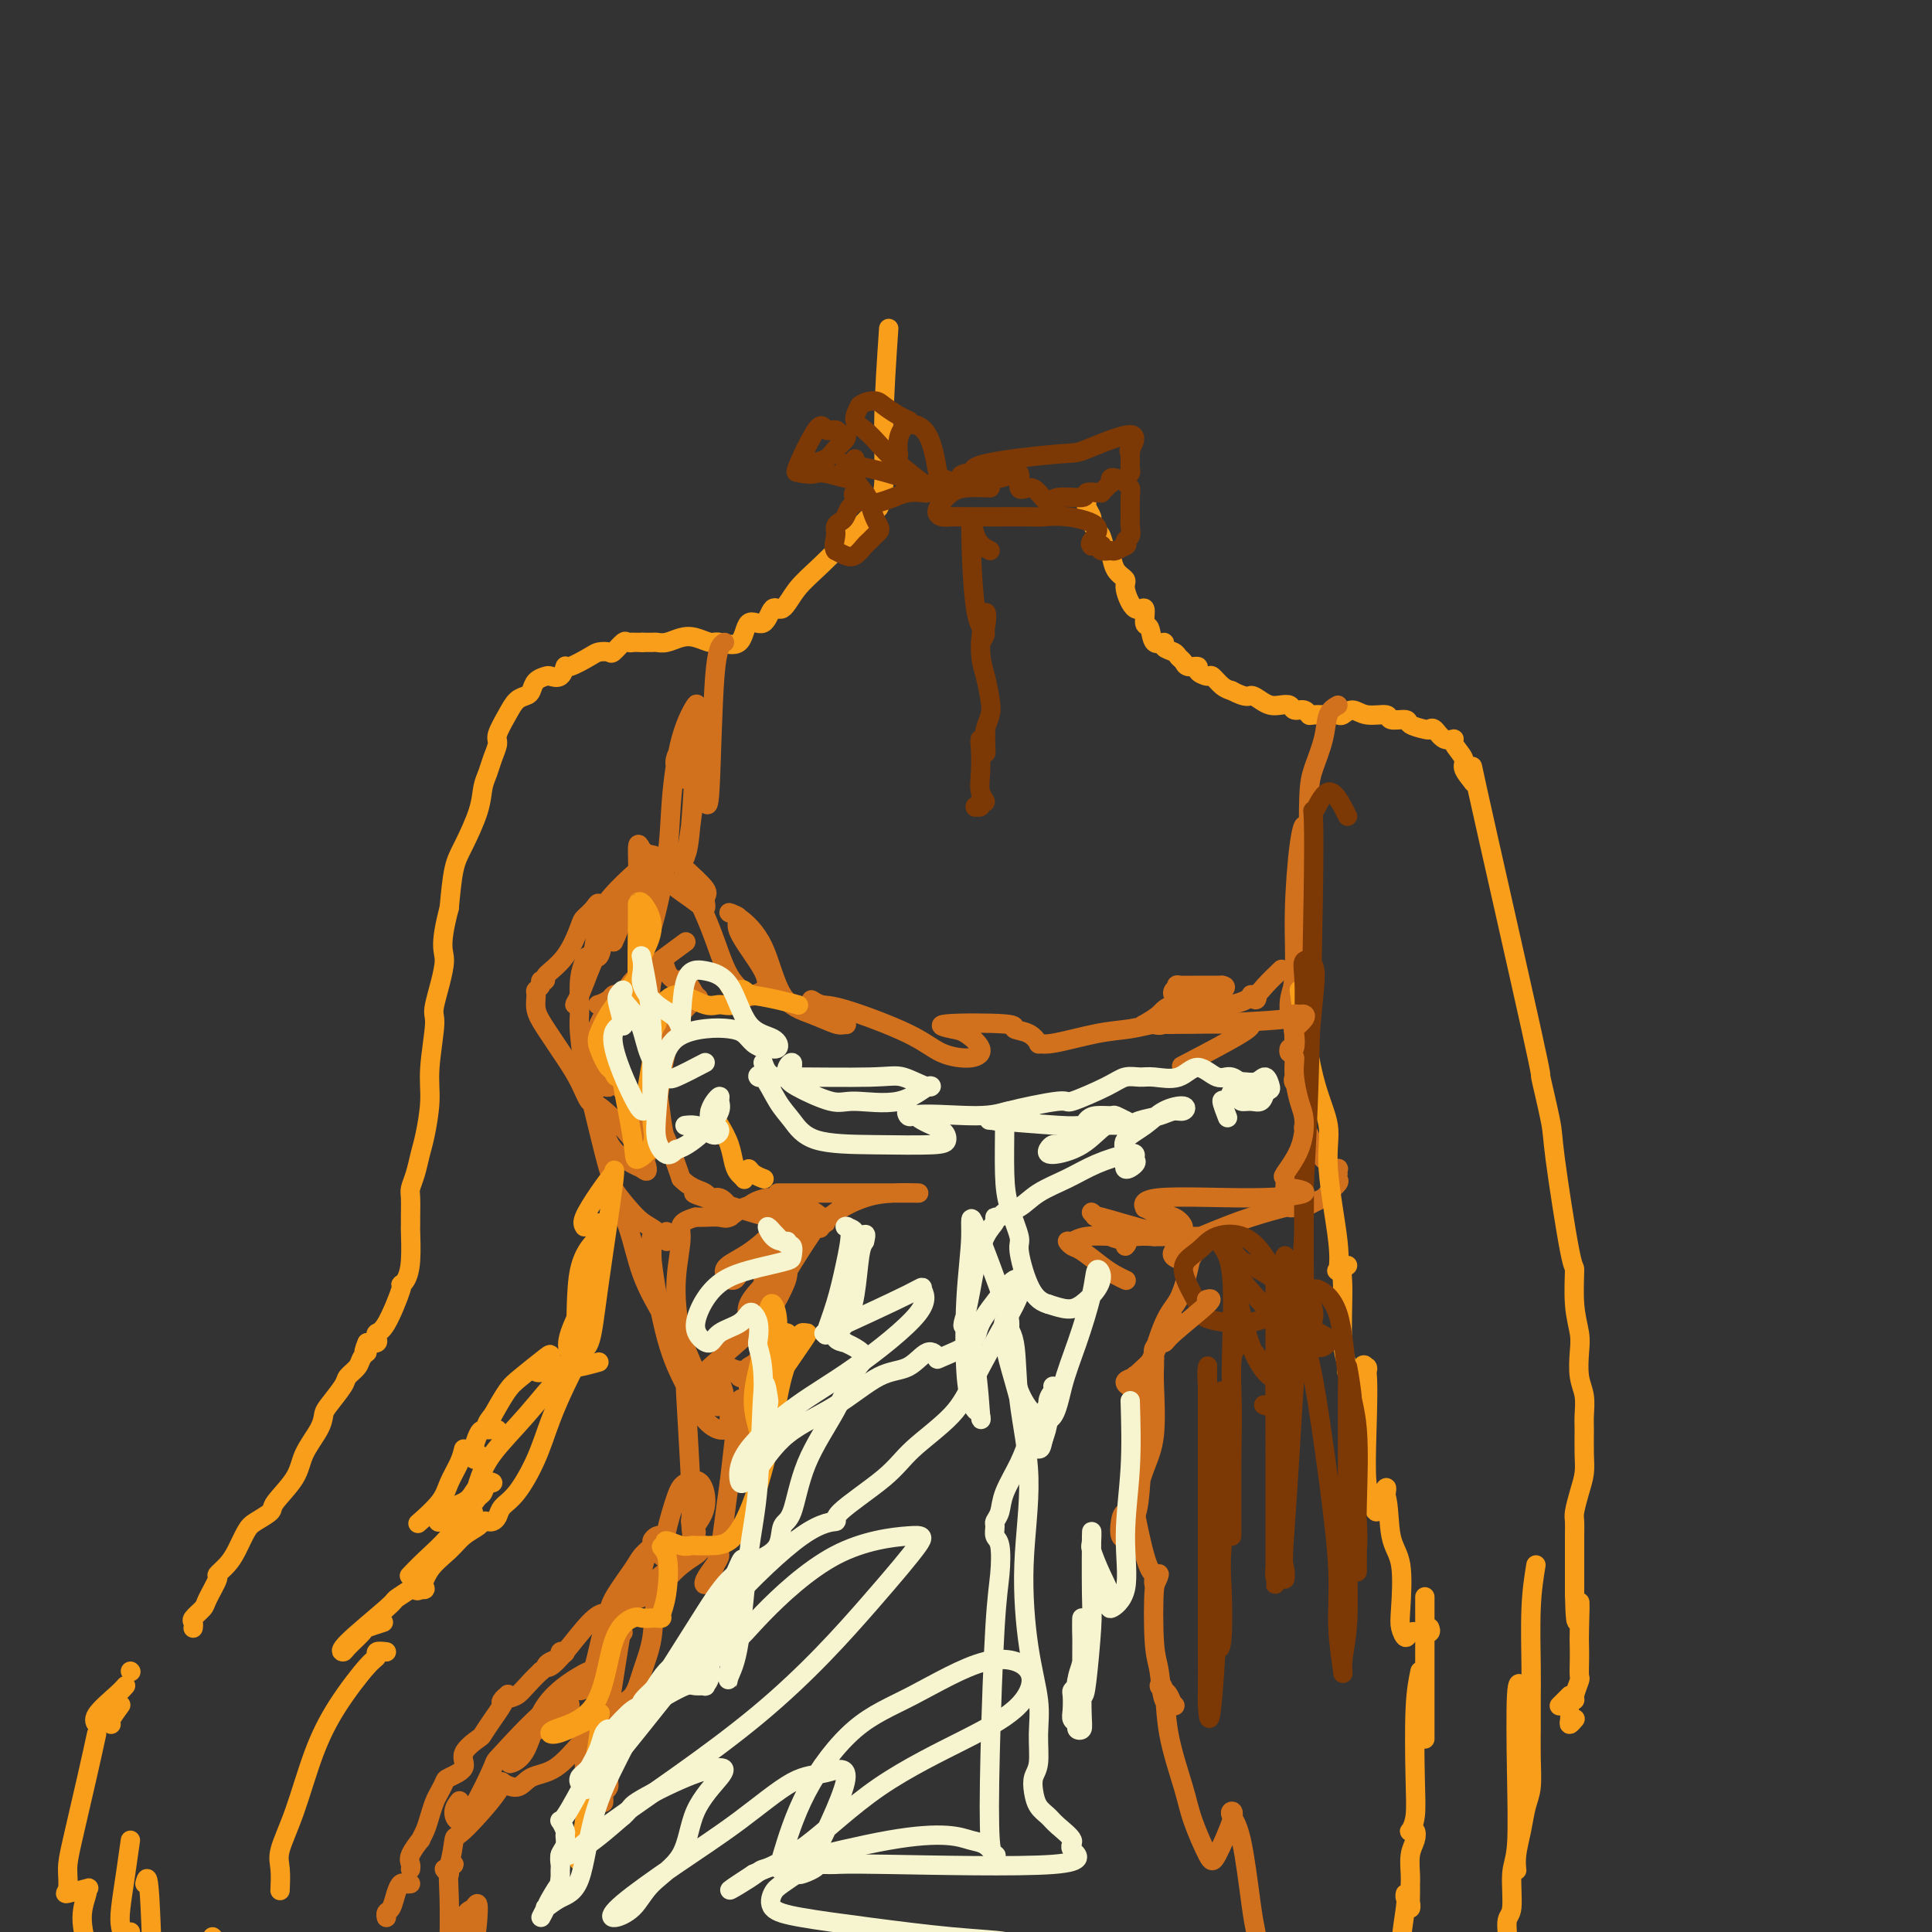 <svg viewBox='0 0 400 400' version='1.1' xmlns='http://www.w3.org/2000/svg' xmlns:xlink='http://www.w3.org/1999/xlink'><rect x="0" y="0" width="400" height="400" fill="#333333" stroke="none"/><g fill='none' stroke='rgb(249,158,27)' stroke-width='4' stroke-linecap='round' stroke-linejoin='round'><path d='M184,68c-0.454,6.672 -0.908,13.344 -1,19c-0.092,5.656 0.176,10.295 0,13c-0.176,2.705 -0.798,3.476 -1,4c-0.202,0.524 0.014,0.803 0,1c-0.014,0.197 -0.258,0.314 -1,1c-0.742,0.686 -1.981,1.942 -4,4c-2.019,2.058 -4.819,4.918 -7,7c-2.181,2.082 -3.743,3.387 -5,5c-1.257,1.613 -2.207,3.533 -3,4c-0.793,0.467 -1.427,-0.520 -2,0c-0.573,0.520 -1.083,2.547 -2,3c-0.917,0.453 -2.241,-0.667 -3,0c-0.759,0.667 -0.955,3.120 -2,4c-1.045,0.880 -2.941,0.187 -4,0c-1.059,-0.187 -1.282,0.132 -2,0c-0.718,-0.132 -1.933,-0.715 -3,-1c-1.067,-0.285 -1.988,-0.273 -3,0c-1.012,0.273 -2.117,0.805 -3,1c-0.883,0.195 -1.546,0.052 -2,0c-0.454,-0.052 -0.699,-0.014 -1,0c-0.301,0.014 -0.657,0.004 -1,0c-0.343,-0.004 -0.671,-0.002 -1,0'/><path d='M133,133c-3.494,-0.009 -2.231,-0.030 -2,0c0.231,0.030 -0.572,0.113 -1,0c-0.428,-0.113 -0.483,-0.421 -1,0c-0.517,0.421 -1.498,1.571 -2,2c-0.502,0.429 -0.526,0.137 -1,0c-0.474,-0.137 -1.397,-0.120 -2,0c-0.603,0.120 -0.887,0.344 -2,1c-1.113,0.656 -3.057,1.744 -4,2c-0.943,0.256 -0.886,-0.322 -1,0c-0.114,0.322 -0.398,1.543 -1,2c-0.602,0.457 -1.522,0.150 -2,0c-0.478,-0.150 -0.512,-0.144 -1,0c-0.488,0.144 -1.429,0.424 -2,1c-0.571,0.576 -0.774,1.446 -1,2c-0.226,0.554 -0.477,0.791 -1,1c-0.523,0.209 -1.320,0.391 -2,1c-0.680,0.609 -1.243,1.647 -2,3c-0.757,1.353 -1.709,3.022 -2,4c-0.291,0.978 0.078,1.266 0,2c-0.078,0.734 -0.605,1.915 -1,3c-0.395,1.085 -0.659,2.075 -1,3c-0.341,0.925 -0.760,1.784 -1,3c-0.240,1.216 -0.301,2.790 -1,5c-0.699,2.210 -2.034,5.057 -3,7c-0.966,1.943 -1.562,2.984 -2,5c-0.438,2.016 -0.719,5.008 -1,8'/><path d='M93,188c-2.266,8.629 -0.932,8.703 -1,11c-0.068,2.297 -1.538,6.817 -2,9c-0.462,2.183 0.083,2.029 0,4c-0.083,1.971 -0.796,6.067 -1,9c-0.204,2.933 0.099,4.701 0,7c-0.099,2.299 -0.601,5.128 -1,7c-0.399,1.872 -0.695,2.788 -1,4c-0.305,1.212 -0.617,2.721 -1,4c-0.383,1.279 -0.835,2.327 -1,3c-0.165,0.673 -0.044,0.970 0,2c0.044,1.030 0.009,2.794 0,4c-0.009,1.206 0.007,1.855 0,2c-0.007,0.145 -0.038,-0.213 0,1c0.038,1.213 0.144,3.996 0,6c-0.144,2.004 -0.540,3.230 -1,4c-0.460,0.770 -0.985,1.085 -1,1c-0.015,-0.085 0.481,-0.569 0,1c-0.481,1.569 -1.938,5.191 -3,7c-1.062,1.809 -1.728,1.804 -2,2c-0.272,0.196 -0.150,0.591 0,1c0.150,0.409 0.329,0.831 0,1c-0.329,0.169 -1.164,0.084 -2,0'/><path d='M76,278c-1.339,3.047 -0.188,2.165 0,2c0.188,-0.165 -0.587,0.386 -1,1c-0.413,0.614 -0.464,1.291 -1,2c-0.536,0.709 -1.556,1.451 -2,2c-0.444,0.549 -0.311,0.904 -1,2c-0.689,1.096 -2.198,2.931 -3,4c-0.802,1.069 -0.895,1.372 -1,2c-0.105,0.628 -0.222,1.582 -1,3c-0.778,1.418 -2.218,3.301 -3,5c-0.782,1.699 -0.905,3.216 -2,5c-1.095,1.784 -3.161,3.836 -4,5c-0.839,1.164 -0.451,1.442 -1,2c-0.549,0.558 -2.036,1.397 -3,2c-0.964,0.603 -1.405,0.971 -2,2c-0.595,1.029 -1.343,2.720 -2,4c-0.657,1.280 -1.221,2.149 -2,3c-0.779,0.851 -1.771,1.685 -2,2c-0.229,0.315 0.307,0.112 0,1c-0.307,0.888 -1.455,2.869 -2,4c-0.545,1.131 -0.486,1.413 -1,2c-0.514,0.587 -1.602,1.478 -2,2c-0.398,0.522 -0.107,0.676 0,1c0.107,0.324 0.029,0.818 0,1c-0.029,0.182 -0.008,0.052 0,0c0.008,-0.052 0.004,-0.026 0,0'/><path d='M225,103c0.032,0.366 0.064,0.732 0,1c-0.064,0.268 -0.224,0.437 0,1c0.224,0.563 0.834,1.521 1,2c0.166,0.479 -0.110,0.480 0,1c0.110,0.520 0.605,1.561 1,2c0.395,0.439 0.688,0.278 1,1c0.312,0.722 0.642,2.326 1,3c0.358,0.674 0.742,0.417 1,1c0.258,0.583 0.388,2.006 1,3c0.612,0.994 1.704,1.560 2,2c0.296,0.440 -0.205,0.756 0,2c0.205,1.244 1.114,3.417 2,4c0.886,0.583 1.748,-0.423 2,0c0.252,0.423 -0.106,2.274 0,3c0.106,0.726 0.676,0.327 1,1c0.324,0.673 0.401,2.418 1,3c0.599,0.582 1.719,0.001 2,0c0.281,-0.001 -0.277,0.578 0,1c0.277,0.422 1.389,0.687 2,1c0.611,0.313 0.722,0.675 1,1c0.278,0.325 0.722,0.613 1,1c0.278,0.387 0.388,0.872 1,1c0.612,0.128 1.725,-0.103 2,0c0.275,0.103 -0.288,0.539 0,1c0.288,0.461 1.428,0.948 2,1c0.572,0.052 0.577,-0.332 1,0c0.423,0.332 1.264,1.381 2,2c0.736,0.619 1.368,0.810 2,1'/><path d='M255,143c3.286,1.729 3.500,1.051 4,1c0.500,-0.051 1.285,0.526 2,1c0.715,0.474 1.361,0.844 2,1c0.639,0.156 1.271,0.098 2,0c0.729,-0.098 1.556,-0.237 2,0c0.444,0.237 0.507,0.848 1,1c0.493,0.152 1.417,-0.156 2,0c0.583,0.156 0.824,0.775 1,1c0.176,0.225 0.287,0.055 1,0c0.713,-0.055 2.027,0.003 3,0c0.973,-0.003 1.607,-0.069 2,0c0.393,0.069 0.547,0.271 1,0c0.453,-0.271 1.204,-1.016 2,-1c0.796,0.016 1.636,0.792 3,1c1.364,0.208 3.252,-0.151 4,0c0.748,0.151 0.358,0.811 1,1c0.642,0.189 2.318,-0.095 3,0c0.682,0.095 0.370,0.569 1,1c0.630,0.431 2.201,0.819 3,1c0.799,0.181 0.825,0.155 1,0c0.175,-0.155 0.500,-0.438 1,0c0.500,0.438 1.176,1.597 2,2c0.824,0.403 1.795,0.050 2,0c0.205,-0.050 -0.358,0.203 0,1c0.358,0.797 1.635,2.138 2,3c0.365,0.862 -0.181,1.246 0,2c0.181,0.754 1.091,1.877 2,3'/><path d='M305,162c0.511,-1.001 -1.211,-8.005 1,2c2.211,10.005 8.354,37.019 11,49c2.646,11.981 1.795,8.928 2,10c0.205,1.072 1.465,6.270 2,9c0.535,2.730 0.343,2.992 1,8c0.657,5.008 2.162,14.760 3,19c0.838,4.240 1.008,2.966 1,4c-0.008,1.034 -0.195,4.376 0,7c0.195,2.624 0.770,4.530 1,6c0.230,1.470 0.114,2.502 0,4c-0.114,1.498 -0.227,3.461 0,5c0.227,1.539 0.794,2.655 1,4c0.206,1.345 0.053,2.918 0,4c-0.053,1.082 -0.004,1.673 0,3c0.004,1.327 -0.037,3.390 0,5c0.037,1.610 0.154,2.766 0,4c-0.154,1.234 -0.577,2.546 -1,4c-0.423,1.454 -0.845,3.051 -1,4c-0.155,0.949 -0.041,1.250 0,2c0.041,0.750 0.011,1.950 0,3c-0.011,1.050 -0.003,1.952 0,3c0.003,1.048 0.001,2.244 0,3c-0.001,0.756 -0.000,1.073 0,2c0.000,0.927 0.000,2.463 0,4'/><path d='M326,330c0.226,10.570 0.792,3.495 1,2c0.208,-1.495 0.057,2.592 0,5c-0.057,2.408 -0.019,3.139 0,4c0.019,0.861 0.020,1.852 0,3c-0.020,1.148 -0.062,2.453 0,3c0.062,0.547 0.227,0.336 0,1c-0.227,0.664 -0.845,2.202 -1,3c-0.155,0.798 0.155,0.857 0,1c-0.155,0.143 -0.775,0.369 -1,1c-0.225,0.631 -0.057,1.668 0,2c0.057,0.332 0.001,-0.041 0,0c-0.001,0.041 0.051,0.495 0,1c-0.051,0.505 -0.206,1.059 0,1c0.206,-0.059 0.773,-0.731 1,-1c0.227,-0.269 0.113,-0.134 0,0'/></g>
<g fill='none' stroke='rgb(210,113,29)' stroke-width='4' stroke-linecap='round' stroke-linejoin='round'><path d='M150,133c-0.754,0.440 -1.508,0.880 -2,7c-0.492,6.120 -0.722,17.920 -1,23c-0.278,5.080 -0.605,3.442 -1,3c-0.395,-0.442 -0.860,0.313 -1,0c-0.140,-0.313 0.044,-1.694 -1,-3c-1.044,-1.306 -3.316,-2.536 -4,-4c-0.684,-1.464 0.219,-3.160 1,-4c0.781,-0.840 1.438,-0.824 2,-2c0.562,-1.176 1.029,-3.545 1,0c-0.029,3.545 -0.554,13.003 -1,18c-0.446,4.997 -0.814,5.533 -1,6c-0.186,0.467 -0.191,0.863 0,0c0.191,-0.863 0.578,-2.986 1,-6c0.422,-3.014 0.880,-6.918 1,-11c0.120,-4.082 -0.099,-8.341 0,-11c0.099,-2.659 0.514,-3.717 0,-3c-0.514,0.717 -1.958,3.209 -3,7c-1.042,3.791 -1.681,8.882 -2,13c-0.319,4.118 -0.317,7.262 -1,12c-0.683,4.738 -2.052,11.068 -3,14c-0.948,2.932 -1.474,2.466 -2,2'/><path d='M133,194c-1.631,7.915 -0.209,3.702 0,1c0.209,-2.702 -0.797,-3.891 -1,-5c-0.203,-1.109 0.396,-2.136 1,-4c0.604,-1.864 1.211,-4.566 2,-6c0.789,-1.434 1.758,-1.602 2,-2c0.242,-0.398 -0.243,-1.028 -2,0c-1.757,1.028 -4.786,3.714 -7,6c-2.214,2.286 -3.611,4.171 -4,6c-0.389,1.829 0.231,3.601 1,4c0.769,0.399 1.686,-0.574 2,-2c0.314,-1.426 0.025,-3.304 0,-4c-0.025,-0.696 0.213,-0.211 0,0c-0.213,0.211 -0.877,0.148 -1,0c-0.123,-0.148 0.296,-0.382 0,0c-0.296,0.382 -1.306,1.381 -2,2c-0.694,0.619 -1.071,0.859 -1,1c0.071,0.141 0.592,0.183 1,0c0.408,-0.183 0.704,-0.592 1,-1'/><path d='M125,190c-0.109,0.103 0.620,-0.639 1,-1c0.380,-0.361 0.413,-0.342 0,1c-0.413,1.342 -1.272,4.005 -2,6c-0.728,1.995 -1.327,3.322 -2,5c-0.673,1.678 -1.421,3.708 -2,5c-0.579,1.292 -0.988,1.847 -1,2c-0.012,0.153 0.373,-0.097 1,-2c0.627,-1.903 1.496,-5.459 2,-7c0.504,-1.541 0.645,-1.065 1,-3c0.355,-1.935 0.925,-6.279 1,-8c0.075,-1.721 -0.345,-0.819 -1,0c-0.655,0.819 -1.544,1.554 -2,2c-0.456,0.446 -0.480,0.602 -1,2c-0.520,1.398 -1.536,4.038 -3,6c-1.464,1.962 -3.377,3.247 -4,4c-0.623,0.753 0.044,0.974 0,1c-0.044,0.026 -0.797,-0.142 -1,0c-0.203,0.142 0.146,0.594 0,1c-0.146,0.406 -0.787,0.765 -1,1c-0.213,0.235 0.001,0.347 0,1c-0.001,0.653 -0.218,1.847 0,3c0.218,1.153 0.870,2.265 2,4c1.130,1.735 2.737,4.094 4,6c1.263,1.906 2.181,3.359 3,5c0.819,1.641 1.539,3.471 2,4c0.461,0.529 0.663,-0.242 1,0c0.337,0.242 0.811,1.498 1,2c0.189,0.502 0.095,0.251 0,0'/><path d='M124,230c2.023,4.052 0.580,1.681 0,1c-0.580,-0.681 -0.297,0.328 0,1c0.297,0.672 0.606,1.007 1,2c0.394,0.993 0.872,2.643 2,4c1.128,1.357 2.907,2.421 4,3c1.093,0.579 1.500,0.674 2,1c0.500,0.326 1.093,0.885 1,0c-0.093,-0.885 -0.872,-3.212 -3,-6c-2.128,-2.788 -5.603,-6.036 -7,-7c-1.397,-0.964 -0.714,0.356 0,3c0.714,2.644 1.459,6.612 2,9c0.541,2.388 0.878,3.197 1,3c0.122,-0.197 0.029,-1.400 0,-1c-0.029,0.400 0.007,2.402 -1,-1c-1.007,-3.402 -3.055,-12.209 -4,-16c-0.945,-3.791 -0.786,-2.567 -1,-4c-0.214,-1.433 -0.802,-5.523 -1,-8c-0.198,-2.477 -0.008,-3.340 0,-5c0.008,-1.660 -0.167,-4.116 0,-6c0.167,-1.884 0.677,-3.195 1,-4c0.323,-0.805 0.458,-1.102 1,-1c0.542,0.102 1.492,0.604 2,0c0.508,-0.604 0.574,-2.316 1,-3c0.426,-0.684 1.213,-0.342 2,0'/><path d='M127,195c1.639,-3.150 2.236,-7.026 3,-8c0.764,-0.974 1.696,0.955 2,-1c0.304,-1.955 -0.020,-7.794 0,-10c0.020,-2.206 0.385,-0.778 1,0c0.615,0.778 1.479,0.908 2,1c0.521,0.092 0.699,0.148 1,1c0.301,0.852 0.725,2.501 2,4c1.275,1.499 3.399,2.847 5,4c1.601,1.153 2.677,2.112 3,2c0.323,-0.112 -0.108,-1.294 0,-2c0.108,-0.706 0.754,-0.937 0,-2c-0.754,-1.063 -2.909,-2.957 -4,-4c-1.091,-1.043 -1.117,-1.235 0,1c1.117,2.235 3.377,6.899 5,11c1.623,4.101 2.608,7.641 4,10c1.392,2.359 3.191,3.537 4,4c0.809,0.463 0.629,0.212 1,0c0.371,-0.212 1.292,-0.386 2,-1c0.708,-0.614 1.202,-1.667 0,-4c-1.202,-2.333 -4.099,-5.946 -5,-8c-0.901,-2.054 0.196,-2.548 0,-3c-0.196,-0.452 -1.684,-0.862 -2,-1c-0.316,-0.138 0.542,-0.005 2,1c1.458,1.005 3.518,2.883 5,6c1.482,3.117 2.387,7.475 4,10c1.613,2.525 3.934,3.218 6,4c2.066,0.782 3.876,1.652 5,2c1.124,0.348 1.562,0.174 2,0'/><path d='M175,212c1.204,0.576 -2.287,-0.984 -4,-2c-1.713,-1.016 -1.649,-1.486 -2,-2c-0.351,-0.514 -1.118,-1.070 -1,-1c0.118,0.070 1.119,0.766 2,1c0.881,0.234 1.640,0.005 5,1c3.360,0.995 9.322,3.212 13,5c3.678,1.788 5.073,3.145 7,4c1.927,0.855 4.385,1.206 6,1c1.615,-0.206 2.386,-0.970 2,-2c-0.386,-1.030 -1.927,-2.325 -3,-3c-1.073,-0.675 -1.676,-0.729 -3,-1c-1.324,-0.271 -3.370,-0.758 -1,-1c2.370,-0.242 9.156,-0.237 12,0c2.844,0.237 1.747,0.706 2,1c0.253,0.294 1.858,0.412 3,1c1.142,0.588 1.823,1.647 2,2c0.177,0.353 -0.150,-0.000 0,0c0.150,0.000 0.777,0.354 3,0c2.223,-0.354 6.043,-1.415 9,-2c2.957,-0.585 5.050,-0.693 7,-1c1.950,-0.307 3.756,-0.813 5,-1c1.244,-0.187 1.927,-0.053 2,0c0.073,0.053 -0.463,0.027 -1,0'/><path d='M240,212c3.660,-0.616 1.810,-0.155 1,0c-0.810,0.155 -0.582,0.003 0,0c0.582,-0.003 1.517,0.144 2,0c0.483,-0.144 0.516,-0.577 1,-1c0.484,-0.423 1.421,-0.834 2,-1c0.579,-0.166 0.802,-0.085 1,0c0.198,0.085 0.372,0.175 1,0c0.628,-0.175 1.711,-0.617 3,-1c1.289,-0.383 2.786,-0.709 4,-1c1.214,-0.291 2.146,-0.546 3,-1c0.854,-0.454 1.631,-1.107 2,-1c0.369,0.107 0.331,0.974 0,1c-0.331,0.026 -0.953,-0.789 -1,-1c-0.047,-0.211 0.482,0.180 1,0c0.518,-0.180 1.024,-0.933 2,-2c0.976,-1.067 2.422,-2.448 3,-3c0.578,-0.552 0.289,-0.276 0,0'/><path d='M277,146c-0.785,0.433 -1.570,0.867 -2,2c-0.430,1.133 -0.507,2.966 -1,5c-0.493,2.034 -1.404,4.268 -2,6c-0.596,1.732 -0.877,2.963 -1,6c-0.123,3.037 -0.088,7.879 0,10c0.088,2.121 0.230,1.521 0,1c-0.230,-0.521 -0.831,-0.963 -1,-2c-0.169,-1.037 0.094,-2.668 0,-3c-0.094,-0.332 -0.547,0.635 -1,4c-0.453,3.365 -0.907,9.129 -1,14c-0.093,4.871 0.175,8.850 0,12c-0.175,3.150 -0.794,5.470 -1,7c-0.206,1.530 0.001,2.270 0,2c-0.001,-0.270 -0.211,-1.551 0,-3c0.211,-1.449 0.842,-3.067 1,-4c0.158,-0.933 -0.158,-1.182 0,-2c0.158,-0.818 0.788,-2.205 1,-3c0.212,-0.795 0.005,-1.000 0,-1c-0.005,-0.000 0.193,0.203 0,2c-0.193,1.797 -0.776,5.188 -1,9c-0.224,3.812 -0.088,8.046 0,11c0.088,2.954 0.129,4.630 0,5c-0.129,0.370 -0.427,-0.564 0,-1c0.427,-0.436 1.578,-0.375 2,0c0.422,0.375 0.114,1.062 0,2c-0.114,0.938 -0.032,2.125 0,3c0.032,0.875 0.016,1.437 0,2'/><path d='M270,230c0.063,5.434 -0.280,3.020 0,3c0.280,-0.020 1.184,2.355 2,4c0.816,1.645 1.543,2.560 2,3c0.457,0.440 0.644,0.404 1,1c0.356,0.596 0.880,1.824 1,2c0.120,0.176 -0.164,-0.700 0,-1c0.164,-0.300 0.775,-0.025 1,0c0.225,0.025 0.062,-0.202 0,0c-0.062,0.202 -0.024,0.831 0,1c0.024,0.169 0.032,-0.124 0,0c-0.032,0.124 -0.105,0.663 0,1c0.105,0.337 0.389,0.472 0,1c-0.389,0.528 -1.452,1.448 -2,2c-0.548,0.552 -0.580,0.736 -1,1c-0.420,0.264 -1.227,0.607 -2,1c-0.773,0.393 -1.512,0.836 -2,1c-0.488,0.164 -0.726,0.049 -1,0c-0.274,-0.049 -0.585,-0.034 -1,0c-0.415,0.034 -0.934,0.085 -1,0c-0.066,-0.085 0.322,-0.306 -1,0c-1.322,0.306 -4.352,1.139 -7,2c-2.648,0.861 -4.914,1.751 -8,3c-3.086,1.249 -6.994,2.856 -8,4c-1.006,1.144 0.889,1.823 2,2c1.111,0.177 1.439,-0.149 2,-1c0.561,-0.851 1.355,-2.228 2,-3c0.645,-0.772 1.142,-0.939 1,-1c-0.142,-0.061 -0.923,-0.016 -2,0c-1.077,0.016 -2.451,0.005 -4,0c-1.549,-0.005 -3.275,-0.002 -5,0'/><path d='M239,256c-2.296,-0.159 -3.036,-0.058 -4,0c-0.964,0.058 -2.150,0.071 -4,0c-1.850,-0.071 -4.362,-0.228 -6,0c-1.638,0.228 -2.402,0.841 -3,1c-0.598,0.159 -1.030,-0.137 -1,0c0.030,0.137 0.523,0.706 1,1c0.477,0.294 0.937,0.314 2,1c1.063,0.686 2.728,2.040 4,3c1.272,0.960 2.150,1.528 3,2c0.850,0.472 1.671,0.849 2,1c0.329,0.151 0.164,0.075 0,0'/><path d='M161,247c-0.182,-0.000 -0.364,-0.000 3,0c3.364,0.000 10.275,0.002 15,0c4.725,-0.002 7.264,-0.006 9,0c1.736,0.006 2.668,0.023 2,0c-0.668,-0.023 -2.936,-0.086 -5,0c-2.064,0.086 -3.924,0.322 -6,1c-2.076,0.678 -4.367,1.798 -6,3c-1.633,1.202 -2.610,2.486 -3,3c-0.390,0.514 -0.195,0.257 0,0'/><path d='M138,255c-0.041,0.261 -0.082,0.521 0,1c0.082,0.479 0.287,1.176 0,1c-0.287,-0.176 -1.067,-1.225 -2,-2c-0.933,-0.775 -2.018,-1.277 -3,-2c-0.982,-0.723 -1.862,-1.668 -3,-3c-1.138,-1.332 -2.536,-3.052 -3,-4c-0.464,-0.948 0.005,-1.124 0,-1c-0.005,0.124 -0.484,0.546 0,2c0.484,1.454 1.930,3.938 3,7c1.070,3.062 1.762,6.700 3,10c1.238,3.300 3.021,6.261 4,8c0.979,1.739 1.153,2.257 1,2c-0.153,-0.257 -0.631,-1.290 -1,-2c-0.369,-0.710 -0.627,-1.098 -1,-3c-0.373,-1.902 -0.862,-5.316 -1,-8c-0.138,-2.684 0.076,-4.636 0,-5c-0.076,-0.364 -0.441,0.861 0,5c0.441,4.139 1.688,11.192 3,16c1.312,4.808 2.691,7.372 4,10c1.309,2.628 2.550,5.321 4,7c1.450,1.679 3.109,2.342 4,2c0.891,-0.342 1.013,-1.691 1,-3c-0.013,-1.309 -0.161,-2.579 -1,-4c-0.839,-1.421 -2.369,-2.995 -4,-4c-1.631,-1.005 -3.361,-1.442 -4,-2c-0.639,-0.558 -0.185,-1.238 0,-1c0.185,0.238 0.101,1.394 0,2c-0.101,0.606 -0.220,0.663 0,5c0.220,4.337 0.777,12.953 1,18c0.223,5.047 0.111,6.523 0,8'/><path d='M143,315c0.372,5.686 0.802,3.901 1,3c0.198,-0.901 0.162,-0.918 0,-1c-0.162,-0.082 -0.452,-0.228 0,-1c0.452,-0.772 1.644,-2.171 2,-4c0.356,-1.829 -0.124,-4.087 -1,-5c-0.876,-0.913 -2.147,-0.479 -3,0c-0.853,0.479 -1.289,1.003 -2,3c-0.711,1.997 -1.697,5.466 -2,7c-0.303,1.534 0.078,1.131 0,1c-0.078,-0.131 -0.616,0.009 -1,0c-0.384,-0.009 -0.614,-0.168 -1,0c-0.386,0.168 -0.927,0.663 -1,1c-0.073,0.337 0.321,0.515 0,1c-0.321,0.485 -1.356,1.278 -2,2c-0.644,0.722 -0.898,1.373 -2,3c-1.102,1.627 -3.054,4.231 -4,6c-0.946,1.769 -0.887,2.702 -1,3c-0.113,0.298 -0.399,-0.038 -1,0c-0.601,0.038 -1.518,0.452 -3,2c-1.482,1.548 -3.528,4.230 -5,6c-1.472,1.770 -2.371,2.628 -3,3c-0.629,0.372 -0.988,0.257 -1,0c-0.012,-0.257 0.322,-0.656 1,-1c0.678,-0.344 1.701,-0.634 2,-1c0.299,-0.366 -0.126,-0.810 0,-1c0.126,-0.190 0.803,-0.128 1,0c0.197,0.128 -0.087,0.322 -1,1c-0.913,0.678 -2.457,1.839 -4,3'/><path d='M112,346c-3.115,2.948 -3.903,4.317 -5,5c-1.097,0.683 -2.504,0.679 -3,1c-0.496,0.321 -0.083,0.967 0,1c0.083,0.033 -0.165,-0.547 0,-1c0.165,-0.453 0.745,-0.780 1,-1c0.255,-0.220 0.187,-0.334 0,0c-0.187,0.334 -0.493,1.118 -1,2c-0.507,0.882 -1.215,1.864 -2,3c-0.785,1.136 -1.646,2.427 -2,3c-0.354,0.573 -0.199,0.429 -1,1c-0.801,0.571 -2.557,1.858 -3,3c-0.443,1.142 0.428,2.139 0,3c-0.428,0.861 -2.156,1.584 -3,2c-0.844,0.416 -0.803,0.523 -1,1c-0.197,0.477 -0.631,1.323 -1,2c-0.369,0.677 -0.671,1.184 -1,2c-0.329,0.816 -0.684,1.941 -1,3c-0.316,1.059 -0.592,2.052 -1,3c-0.408,0.948 -0.946,1.851 -1,2c-0.054,0.149 0.378,-0.457 0,0c-0.378,0.457 -1.565,1.978 -2,3c-0.435,1.022 -0.117,1.544 0,2c0.117,0.456 0.033,0.844 0,1c-0.033,0.156 -0.017,0.078 0,0'/><path d='M85,390c-0.334,0.038 -0.668,0.076 -1,0c-0.332,-0.076 -0.663,-0.265 -1,0c-0.337,0.265 -0.679,0.985 -1,2c-0.321,1.015 -0.622,2.323 -1,3c-0.378,0.677 -0.832,0.721 -1,1c-0.168,0.279 -0.048,0.794 0,1c0.048,0.206 0.024,0.103 0,0'/><path d='M247,257c0.070,0.017 0.141,0.034 0,1c-0.141,0.966 -0.493,2.881 -1,5c-0.507,2.119 -1.168,4.442 -2,6c-0.832,1.558 -1.834,2.351 -3,5c-1.166,2.649 -2.495,7.153 -3,9c-0.505,1.847 -0.186,1.038 0,1c0.186,-0.038 0.241,0.695 0,1c-0.241,0.305 -0.776,0.181 -1,0c-0.224,-0.181 -0.136,-0.420 0,0c0.136,0.420 0.320,1.498 0,6c-0.320,4.502 -1.144,12.426 -2,17c-0.856,4.574 -1.744,5.797 -2,7c-0.256,1.203 0.121,2.387 0,3c-0.121,0.613 -0.740,0.657 -1,0c-0.260,-0.657 -0.160,-2.013 0,-3c0.160,-0.987 0.381,-1.603 1,-2c0.619,-0.397 1.636,-0.574 2,-1c0.364,-0.426 0.076,-1.101 0,-1c-0.076,0.101 0.061,0.977 0,1c-0.061,0.023 -0.322,-0.807 0,1c0.322,1.807 1.225,6.253 2,9c0.775,2.747 1.423,3.797 2,4c0.577,0.203 1.082,-0.440 1,0c-0.082,0.440 -0.753,1.965 -1,2c-0.247,0.035 -0.071,-1.418 0,-2c0.071,-0.582 0.035,-0.291 0,0'/><path d='M239,326c0.633,2.250 0.215,0.876 0,3c-0.215,2.124 -0.229,7.748 0,11c0.229,3.252 0.699,4.133 1,6c0.301,1.867 0.432,4.722 1,6c0.568,1.278 1.573,0.980 2,1c0.427,0.020 0.276,0.356 0,0c-0.276,-0.356 -0.675,-1.406 -1,-2c-0.325,-0.594 -0.574,-0.733 -1,-1c-0.426,-0.267 -1.027,-0.662 -1,-1c0.027,-0.338 0.683,-0.620 1,1c0.317,1.620 0.296,5.141 1,9c0.704,3.859 2.133,8.057 3,11c0.867,2.943 1.171,4.630 2,7c0.829,2.370 2.182,5.421 3,7c0.818,1.579 1.101,1.684 2,0c0.899,-1.684 2.416,-5.157 3,-7c0.584,-1.843 0.237,-2.056 0,-2c-0.237,0.056 -0.362,0.379 0,1c0.362,0.621 1.212,1.539 2,5c0.788,3.461 1.516,9.465 2,13c0.484,3.535 0.726,4.601 1,6c0.274,1.399 0.582,3.132 1,4c0.418,0.868 0.947,0.872 1,1c0.053,0.128 -0.370,0.381 0,1c0.370,0.619 1.534,1.606 2,2c0.466,0.394 0.233,0.197 0,0'/></g>
<g fill='none' stroke='rgb(249,158,27)' stroke-width='4' stroke-linecap='round' stroke-linejoin='round'><path d='M121,254c-0.247,-0.407 -0.494,-0.813 0,-2c0.494,-1.187 1.730,-3.154 3,-5c1.270,-1.846 2.573,-3.570 3,-4c0.427,-0.430 -0.023,0.434 0,0c0.023,-0.434 0.520,-2.165 0,2c-0.520,4.165 -2.055,14.225 -3,21c-0.945,6.775 -1.299,10.265 -2,12c-0.701,1.735 -1.747,1.715 -2,2c-0.253,0.285 0.289,0.874 0,1c-0.289,0.126 -1.408,-0.213 -2,-1c-0.592,-0.787 -0.657,-2.022 0,-4c0.657,-1.978 2.036,-4.697 3,-7c0.964,-2.303 1.511,-4.188 2,-7c0.489,-2.812 0.918,-6.552 1,-8c0.082,-1.448 -0.183,-0.606 0,0c0.183,0.606 0.814,0.975 0,2c-0.814,1.025 -3.074,2.707 -4,7c-0.926,4.293 -0.520,11.199 -1,15c-0.480,3.801 -1.848,4.499 -3,5c-1.152,0.501 -2.088,0.807 -3,1c-0.912,0.193 -1.799,0.272 -2,0c-0.201,-0.272 0.283,-0.897 1,-1c0.717,-0.103 1.665,0.316 2,0c0.335,-0.316 0.057,-1.366 0,-2c-0.057,-0.634 0.109,-0.850 -1,0c-1.109,0.850 -3.491,2.767 -5,4c-1.509,1.233 -2.145,1.781 -3,3c-0.855,1.219 -1.927,3.110 -3,5'/><path d='M102,293c-2.609,3.000 -0.632,3.000 0,3c0.632,0.000 -0.082,0.000 0,0c0.082,-0.000 0.961,-0.000 1,0c0.039,0.000 -0.763,0.001 -1,0c-0.237,-0.001 0.090,-0.004 0,0c-0.090,0.004 -0.598,0.014 -1,0c-0.402,-0.014 -0.697,-0.053 -1,0c-0.303,0.053 -0.613,0.197 -1,1c-0.387,0.803 -0.850,2.264 -1,3c-0.150,0.736 0.012,0.747 0,1c-0.012,0.253 -0.199,0.748 0,1c0.199,0.252 0.784,0.260 1,0c0.216,-0.260 0.062,-0.789 0,-1c-0.062,-0.211 -0.031,-0.106 0,0'/><path d='M96,300c-0.225,0.904 -0.450,1.809 -1,3c-0.550,1.191 -1.426,2.670 -2,4c-0.574,1.330 -0.847,2.512 -2,4c-1.153,1.488 -3.187,3.282 -4,4c-0.813,0.718 -0.407,0.359 0,0'/><path d='M124,282c-1.399,0.384 -2.798,0.769 -4,1c-1.202,0.231 -2.207,0.309 -4,2c-1.793,1.691 -4.372,4.996 -7,8c-2.628,3.004 -5.303,5.707 -7,8c-1.697,2.293 -2.414,4.176 -3,6c-0.586,1.824 -1.041,3.589 -1,4c0.041,0.411 0.580,-0.533 1,-1c0.420,-0.467 0.723,-0.459 1,-1c0.277,-0.541 0.530,-1.631 1,-2c0.470,-0.369 1.159,-0.016 1,0c-0.159,0.016 -1.166,-0.303 -2,0c-0.834,0.303 -1.494,1.229 -2,2c-0.506,0.771 -0.858,1.385 -2,2c-1.142,0.615 -3.075,1.229 -4,2c-0.925,0.771 -0.841,1.699 -1,2c-0.159,0.301 -0.560,-0.023 0,0c0.560,0.023 2.080,0.395 3,0c0.920,-0.395 1.240,-1.558 2,-2c0.760,-0.442 1.962,-0.164 2,0c0.038,0.164 -1.086,0.212 -2,1c-0.914,0.788 -1.616,2.314 -3,4c-1.384,1.686 -3.450,3.531 -5,5c-1.550,1.469 -2.586,2.563 -3,3c-0.414,0.437 -0.207,0.219 0,0'/><path d='M119,283c-0.570,1.089 -1.140,2.178 -2,4c-0.860,1.822 -2.009,4.375 -3,7c-0.991,2.625 -1.824,5.320 -3,8c-1.176,2.680 -2.696,5.345 -4,7c-1.304,1.655 -2.391,2.299 -3,3c-0.609,0.701 -0.739,1.458 -1,2c-0.261,0.542 -0.654,0.868 -1,1c-0.346,0.132 -0.647,0.068 -1,0c-0.353,-0.068 -0.759,-0.140 -1,0c-0.241,0.140 -0.316,0.494 -1,1c-0.684,0.506 -1.978,1.165 -3,2c-1.022,0.835 -1.772,1.846 -3,3c-1.228,1.154 -2.933,2.453 -4,4c-1.067,1.547 -1.497,3.344 -2,4c-0.503,0.656 -1.080,0.172 -1,0c0.080,-0.172 0.816,-0.030 1,0c0.184,0.030 -0.183,-0.051 0,0c0.183,0.051 0.914,0.235 1,0c0.086,-0.235 -0.475,-0.890 -1,-1c-0.525,-0.110 -1.013,0.325 -2,1c-0.987,0.675 -2.474,1.592 -3,2c-0.526,0.408 -0.091,0.309 -2,2c-1.909,1.691 -6.161,5.172 -8,7c-1.839,1.828 -1.266,2.003 -1,2c0.266,-0.003 0.226,-0.183 1,-1c0.774,-0.817 2.362,-2.271 3,-3c0.638,-0.729 0.326,-0.735 1,-1c0.674,-0.265 2.336,-0.790 3,-1c0.664,-0.210 0.332,-0.105 0,0'/><path d='M27,346c0.000,0.000 0.100,0.100 0.1,0.1'/><path d='M26,349c-0.392,0.453 -0.785,0.906 -2,2c-1.215,1.094 -3.254,2.829 -4,4c-0.746,1.171 -0.201,1.777 0,2c0.201,0.223 0.057,0.064 0,0c-0.057,-0.064 -0.029,-0.032 0,0'/><path d='M25,353c-0.844,1.156 -1.689,2.311 -2,3c-0.311,0.689 -0.089,0.911 0,1c0.089,0.089 0.044,0.044 0,0'/><path d='M20,359c-0.538,2.484 -1.076,4.968 -2,9c-0.924,4.032 -2.232,9.613 -3,13c-0.768,3.387 -0.994,4.582 -1,6c-0.006,1.418 0.210,3.060 0,4c-0.210,0.940 -0.846,1.179 0,1c0.846,-0.179 3.173,-0.776 4,-1c0.827,-0.224 0.155,-0.077 0,0c-0.155,0.077 0.206,0.082 0,1c-0.206,0.918 -0.978,2.747 -1,5c-0.022,2.253 0.708,4.929 1,6c0.292,1.071 0.146,0.535 0,0'/><path d='M27,381c-0.315,2.265 -0.631,4.530 -1,7c-0.369,2.470 -0.792,5.145 -1,7c-0.208,1.855 -0.200,2.889 0,4c0.200,1.111 0.592,2.299 1,3c0.408,0.701 0.831,0.915 1,1c0.169,0.085 0.085,0.043 0,0'/><path d='M27,400c-0.740,0.232 -1.480,0.465 -2,2c-0.520,1.535 -0.819,4.373 -1,6c-0.181,1.627 -0.244,2.044 0,3c0.244,0.956 0.797,2.450 1,3c0.203,0.550 0.058,0.157 0,0c-0.058,-0.157 -0.029,-0.079 0,0'/><path d='M30,390c0.332,-1.230 0.663,-2.459 1,3c0.337,5.459 0.678,17.608 1,24c0.322,6.392 0.625,7.029 1,7c0.375,-0.029 0.821,-0.722 1,-1c0.179,-0.278 0.089,-0.139 0,0'/><path d='M44,401c0.000,0.000 0.100,0.100 0.1,0.1'/><path d='M80,342c-0.866,-0.102 -1.732,-0.203 -2,0c-0.268,0.203 0.064,0.712 0,1c-0.064,0.288 -0.522,0.356 -2,2c-1.478,1.644 -3.976,4.865 -6,8c-2.024,3.135 -3.576,6.186 -5,10c-1.424,3.814 -2.721,8.392 -4,12c-1.279,3.608 -2.539,6.245 -3,8c-0.461,1.755 -0.124,2.626 0,4c0.124,1.374 0.035,3.250 0,4c-0.035,0.750 -0.018,0.375 0,0'/><path d='M269,205c0.912,6.639 1.824,13.279 3,18c1.176,4.721 2.617,7.524 3,10c0.383,2.476 -0.292,4.626 0,9c0.292,4.374 1.551,10.971 2,15c0.449,4.029 0.088,5.488 0,6c-0.088,0.512 0.096,0.076 0,0c-0.096,-0.076 -0.472,0.209 0,0c0.472,-0.209 1.791,-0.911 2,-1c0.209,-0.089 -0.693,0.435 -1,1c-0.307,0.565 -0.019,1.170 0,4c0.019,2.830 -0.230,7.884 0,11c0.230,3.116 0.938,4.295 1,5c0.062,0.705 -0.524,0.937 0,1c0.524,0.063 2.158,-0.041 3,0c0.842,0.041 0.891,0.228 1,0c0.109,-0.228 0.277,-0.872 0,-1c-0.277,-0.128 -0.998,0.261 -1,0c-0.002,-0.261 0.717,-1.173 1,1c0.283,2.173 0.131,7.429 0,12c-0.131,4.571 -0.243,8.455 0,11c0.243,2.545 0.839,3.749 1,4c0.161,0.251 -0.115,-0.452 0,0c0.115,0.452 0.619,2.057 1,2c0.381,-0.057 0.638,-1.778 1,-3c0.362,-1.222 0.828,-1.944 1,-2c0.172,-0.056 0.049,0.556 0,1c-0.049,0.444 -0.025,0.722 0,1'/><path d='M287,310c0.570,1.425 0.496,5.486 1,8c0.504,2.514 1.587,3.479 2,6c0.413,2.521 0.155,6.598 0,9c-0.155,2.402 -0.206,3.128 0,4c0.206,0.872 0.668,1.890 1,2c0.332,0.110 0.534,-0.689 1,-1c0.466,-0.311 1.197,-0.135 2,0c0.803,0.135 1.678,0.229 2,0c0.322,-0.229 0.092,-0.780 0,-1c-0.092,-0.220 -0.046,-0.110 0,0'/><path d='M295,331c0.000,-0.516 0.000,-1.031 0,2c0.000,3.031 0.000,9.610 0,15c0.000,5.390 0.000,9.591 0,11c0.000,1.409 0.000,0.027 0,0c0.000,-0.027 0.000,1.300 0,1c0.000,-0.300 0.000,-2.229 0,-3c0.000,-0.771 0.000,-0.386 0,0'/><path d='M294,346c-0.415,2.014 -0.830,4.029 -1,8c-0.170,3.971 -0.095,9.900 0,14c0.095,4.100 0.208,6.372 0,8c-0.208,1.628 -0.739,2.612 -1,3c-0.261,0.388 -0.252,0.180 0,0c0.252,-0.180 0.747,-0.333 1,0c0.253,0.333 0.264,1.151 0,2c-0.264,0.849 -0.803,1.728 -1,3c-0.197,1.272 -0.052,2.936 0,4c0.052,1.064 0.010,1.526 0,2c-0.010,0.474 0.011,0.959 0,2c-0.011,1.041 -0.056,2.636 0,3c0.056,0.364 0.212,-0.504 0,-1c-0.212,-0.496 -0.793,-0.619 -1,-1c-0.207,-0.381 -0.040,-1.021 0,-1c0.040,0.021 -0.047,0.703 0,1c0.047,0.297 0.227,0.208 0,2c-0.227,1.792 -0.862,5.466 -1,8c-0.138,2.534 0.219,3.930 0,5c-0.219,1.070 -1.015,1.814 -1,2c0.015,0.186 0.841,-0.185 1,0c0.159,0.185 -0.349,0.926 0,1c0.349,0.074 1.556,-0.518 2,-1c0.444,-0.482 0.127,-0.852 0,-1c-0.127,-0.148 -0.063,-0.074 0,0'/><path d='M318,324c-0.423,2.598 -0.845,5.197 -1,9c-0.155,3.803 -0.042,8.812 0,12c0.042,3.188 0.012,4.555 0,6c-0.012,1.445 -0.006,2.969 0,4c0.006,1.031 0.013,1.569 0,3c-0.013,1.431 -0.046,3.754 0,6c0.046,2.246 0.170,4.413 0,6c-0.170,1.587 -0.634,2.593 -1,4c-0.366,1.407 -0.634,3.214 -1,5c-0.366,1.786 -0.830,3.550 -1,5c-0.170,1.450 -0.046,2.584 0,3c0.046,0.416 0.012,0.112 0,0c-0.012,-0.112 -0.004,-0.032 0,0c0.004,0.032 0.002,0.016 0,0'/><path d='M315,349c-0.414,-0.546 -0.828,-1.092 -1,2c-0.172,3.092 -0.103,9.822 0,16c0.103,6.178 0.240,11.804 0,15c-0.240,3.196 -0.857,3.962 -1,6c-0.143,2.038 0.187,5.346 0,7c-0.187,1.654 -0.891,1.652 -1,3c-0.109,1.348 0.377,4.046 0,6c-0.377,1.954 -1.618,3.164 -2,4c-0.382,0.836 0.093,1.296 0,2c-0.093,0.704 -0.756,1.651 -1,2c-0.244,0.349 -0.070,0.100 0,0c0.070,-0.100 0.035,-0.050 0,0'/><path d='M325,351c-0.833,0.833 -1.667,1.667 -2,2c-0.333,0.333 -0.167,0.167 0,0'/></g>
<g fill='none' stroke='rgb(124,56,5)' stroke-width='4' stroke-linecap='round' stroke-linejoin='round'><path d='M279,169c-1.345,-2.673 -2.690,-5.346 -4,-5c-1.310,0.346 -2.586,3.712 -3,4c-0.414,0.288 0.033,-2.503 0,8c-0.033,10.503 -0.545,34.298 -1,48c-0.455,13.702 -0.854,17.311 -1,22c-0.146,4.689 -0.039,10.457 0,14c0.039,3.543 0.010,4.860 0,6c-0.010,1.140 -0.003,2.104 0,1c0.003,-1.104 0.001,-4.276 0,-6c-0.001,-1.724 0.000,-2.001 0,-7c-0.000,-4.999 -0.002,-14.720 0,-22c0.002,-7.280 0.008,-12.119 0,-15c-0.008,-2.881 -0.030,-3.804 0,-6c0.030,-2.196 0.110,-5.665 0,-8c-0.110,-2.335 -0.412,-3.536 0,-4c0.412,-0.464 1.537,-0.189 2,1c0.463,1.189 0.265,3.294 0,6c-0.265,2.706 -0.596,6.014 -1,11c-0.404,4.986 -0.882,11.652 -1,18c-0.118,6.348 0.122,12.380 0,18c-0.122,5.620 -0.607,10.829 -1,15c-0.393,4.171 -0.693,7.304 -1,9c-0.307,1.696 -0.621,1.957 -1,2c-0.379,0.043 -0.823,-0.130 -1,-1c-0.177,-0.870 -0.089,-2.435 0,-4'/><path d='M266,274c-0.100,-1.674 0.649,-4.358 1,-7c0.351,-2.642 0.305,-5.243 0,-6c-0.305,-0.757 -0.870,0.330 -1,0c-0.130,-0.330 0.175,-2.079 0,0c-0.175,2.079 -0.832,7.984 -1,13c-0.168,5.016 0.151,9.142 0,12c-0.151,2.858 -0.773,4.446 -1,5c-0.227,0.554 -0.061,0.073 0,-1c0.061,-1.073 0.016,-2.739 0,-4c-0.016,-1.261 -0.004,-2.118 0,-3c0.004,-0.882 0.001,-1.790 0,-5c-0.001,-3.210 -0.001,-8.721 0,-11c0.001,-2.279 0.004,-1.326 0,-1c-0.004,0.326 -0.014,0.024 0,0c0.014,-0.024 0.051,0.230 0,0c-0.051,-0.230 -0.189,-0.942 0,-1c0.189,-0.058 0.706,0.539 0,-1c-0.706,-1.539 -2.633,-5.216 -5,-7c-2.367,-1.784 -5.172,-1.677 -7,-1c-1.828,0.677 -2.678,1.923 -4,3c-1.322,1.077 -3.117,1.984 -3,4c0.117,2.016 2.146,5.141 3,7c0.854,1.859 0.532,2.451 2,3c1.468,0.549 4.727,1.053 7,1c2.273,-0.053 3.559,-0.663 5,-1c1.441,-0.337 3.036,-0.400 4,-1c0.964,-0.600 1.298,-1.739 1,-3c-0.298,-1.261 -1.228,-2.646 -3,-4c-1.772,-1.354 -4.386,-2.677 -7,-4'/><path d='M257,261c-1.710,-1.519 -2.486,-3.318 -3,-4c-0.514,-0.682 -0.765,-0.248 -1,0c-0.235,0.248 -0.455,0.311 0,1c0.455,0.689 1.586,2.005 2,6c0.414,3.995 0.111,10.670 0,16c-0.111,5.330 -0.030,9.314 0,14c0.030,4.686 0.008,10.072 0,14c-0.008,3.928 -0.002,6.396 0,8c0.002,1.604 0.001,2.342 0,2c-0.001,-0.342 -0.003,-1.766 0,-2c0.003,-0.234 0.011,0.722 0,-1c-0.011,-1.722 -0.041,-6.124 0,-11c0.041,-4.876 0.154,-10.228 0,-13c-0.154,-2.772 -0.575,-2.963 -1,-3c-0.425,-0.037 -0.852,0.082 -1,0c-0.148,-0.082 -0.015,-0.364 0,5c0.015,5.364 -0.087,16.373 0,20c0.087,3.627 0.363,-0.130 0,7c-0.363,7.130 -1.365,25.145 -2,32c-0.635,6.855 -0.902,2.549 -1,1c-0.098,-1.549 -0.026,-0.341 0,-2c0.026,-1.659 0.007,-6.185 0,-11c-0.007,-4.815 -0.002,-9.918 0,-16c0.002,-6.082 -0.001,-13.142 0,-20c0.001,-6.858 0.004,-13.513 0,-17c-0.004,-3.487 -0.015,-3.804 0,-4c0.015,-0.196 0.056,-0.269 0,0c-0.056,0.269 -0.207,0.880 0,4c0.207,3.120 0.774,8.749 1,14c0.226,5.251 0.113,10.126 0,15'/><path d='M251,316c0.110,7.399 -0.116,9.396 0,13c0.116,3.604 0.575,8.814 1,11c0.425,2.186 0.816,1.346 1,-1c0.184,-2.346 0.161,-6.199 0,-10c-0.161,-3.801 -0.459,-7.549 0,-13c0.459,-5.451 1.677,-12.604 2,-19c0.323,-6.396 -0.249,-12.034 0,-15c0.249,-2.966 1.317,-3.258 2,-4c0.683,-0.742 0.980,-1.934 1,-2c0.020,-0.066 -0.238,0.993 1,3c1.238,2.007 3.972,4.961 5,6c1.028,1.039 0.349,0.162 0,0c-0.349,-0.162 -0.369,0.392 -1,0c-0.631,-0.392 -1.875,-1.729 -3,-4c-1.125,-2.271 -2.132,-5.475 -3,-9c-0.868,-3.525 -1.596,-7.371 -2,-9c-0.404,-1.629 -0.484,-1.042 2,2c2.484,3.042 7.530,8.540 10,11c2.470,2.460 2.363,1.883 3,2c0.637,0.117 2.018,0.927 3,1c0.982,0.073 1.566,-0.589 2,-1c0.434,-0.411 0.719,-0.569 0,-1c-0.719,-0.431 -2.440,-1.136 -3,-2c-0.560,-0.864 0.042,-1.886 0,-3c-0.042,-1.114 -0.726,-2.318 -1,-3c-0.274,-0.682 -0.137,-0.841 0,-1'/><path d='M271,268c-0.085,-1.895 0.703,-1.132 1,-1c0.297,0.132 0.104,-0.366 1,0c0.896,0.366 2.881,1.596 4,5c1.119,3.404 1.372,8.982 2,13c0.628,4.018 1.633,6.478 2,11c0.367,4.522 0.098,11.108 0,15c-0.098,3.892 -0.025,5.092 0,7c0.025,1.908 0.003,4.524 0,6c-0.003,1.476 0.014,1.813 0,1c-0.014,-0.813 -0.060,-2.777 0,-4c0.060,-1.223 0.226,-1.704 0,-6c-0.226,-4.296 -0.845,-12.406 -1,-17c-0.155,-4.594 0.155,-5.673 0,-8c-0.155,-2.327 -0.774,-5.904 -1,-7c-0.226,-1.096 -0.060,0.287 0,1c0.060,0.713 0.012,0.756 0,4c-0.012,3.244 0.012,9.689 0,16c-0.012,6.311 -0.060,12.488 0,18c0.060,5.512 0.228,10.357 0,14c-0.228,3.643 -0.851,6.083 -1,8c-0.149,1.917 0.175,3.312 0,2c-0.175,-1.312 -0.848,-5.331 -1,-9c-0.152,-3.669 0.219,-6.989 0,-12c-0.219,-5.011 -1.028,-11.714 -2,-19c-0.972,-7.286 -2.106,-15.155 -3,-20c-0.894,-4.845 -1.549,-6.666 -2,-8c-0.451,-1.334 -0.698,-2.182 -1,-1c-0.302,1.182 -0.658,4.395 -1,9c-0.342,4.605 -0.669,10.601 -1,16c-0.331,5.399 -0.665,10.199 -1,15'/><path d='M266,317c-0.614,7.996 -0.149,8.487 0,9c0.149,0.513 -0.016,1.048 0,1c0.016,-0.048 0.215,-0.679 0,-2c-0.215,-1.321 -0.842,-3.332 -1,-7c-0.158,-3.668 0.154,-8.993 0,-15c-0.154,-6.007 -0.773,-12.697 -1,-17c-0.227,-4.303 -0.061,-6.220 0,-6c0.061,0.220 0.016,2.576 0,7c-0.016,4.424 -0.005,10.917 0,15c0.005,4.083 0.004,5.756 0,10c-0.004,4.244 -0.011,11.060 0,14c0.011,2.940 0.041,2.004 0,1c-0.041,-1.004 -0.152,-2.077 0,-2c0.152,0.077 0.565,1.302 1,-7c0.435,-8.302 0.890,-26.133 1,-32c0.110,-5.867 -0.124,0.228 -1,3c-0.876,2.772 -2.393,2.221 -3,2c-0.607,-0.221 -0.303,-0.110 0,0'/></g>
<g fill='none' stroke='rgb(210,113,29)' stroke-width='4' stroke-linecap='round' stroke-linejoin='round'><path d='M142,195c-3.314,2.429 -6.628,4.857 -8,6c-1.372,1.143 -0.802,0.999 -1,1c-0.198,0.001 -1.165,0.147 -2,1c-0.835,0.853 -1.538,2.415 -2,3c-0.462,0.585 -0.685,0.195 -1,0c-0.315,-0.195 -0.724,-0.194 -1,0c-0.276,0.194 -0.420,0.580 -1,1c-0.580,0.420 -1.597,0.874 -2,1c-0.403,0.126 -0.191,-0.077 0,0c0.191,0.077 0.361,0.435 1,0c0.639,-0.435 1.747,-1.662 1,0c-0.747,1.662 -3.349,6.212 -4,9c-0.651,2.788 0.649,3.813 1,5c0.351,1.187 -0.246,2.535 0,3c0.246,0.465 1.335,0.048 2,0c0.665,-0.048 0.904,0.272 1,0c0.096,-0.272 0.048,-1.136 0,-2'/><path d='M126,223c0.367,-0.340 -0.217,-0.190 0,0c0.217,0.190 1.233,0.419 3,3c1.767,2.581 4.284,7.513 6,10c1.716,2.487 2.630,2.529 3,2c0.370,-0.529 0.197,-1.629 0,-2c-0.197,-0.371 -0.419,-0.013 -1,-4c-0.581,-3.987 -1.523,-12.317 -2,-18c-0.477,-5.683 -0.490,-8.717 0,-11c0.490,-2.283 1.483,-3.816 2,-4c0.517,-0.184 0.560,0.981 1,2c0.440,1.019 1.279,1.893 2,2c0.721,0.107 1.325,-0.551 2,0c0.675,0.551 1.423,2.313 2,3c0.577,0.687 0.985,0.299 0,1c-0.985,0.701 -3.361,2.491 -5,7c-1.639,4.509 -2.541,11.736 -3,16c-0.459,4.264 -0.475,5.566 -1,7c-0.525,1.434 -1.557,2.999 -2,3c-0.443,0.001 -0.295,-1.563 0,-3c0.295,-1.437 0.739,-2.746 1,-4c0.261,-1.254 0.340,-2.453 1,-2c0.660,0.453 1.903,2.558 3,5c1.097,2.442 2.049,5.221 3,8'/><path d='M141,244c2.141,2.238 3.993,2.333 5,3c1.007,0.667 1.168,1.907 2,3c0.832,1.093 2.335,2.040 3,2c0.665,-0.040 0.491,-1.068 0,-2c-0.491,-0.932 -1.300,-1.767 -2,-2c-0.700,-0.233 -1.293,0.135 -2,0c-0.707,-0.135 -1.529,-0.772 -2,-1c-0.471,-0.228 -0.592,-0.047 -1,0c-0.408,0.047 -1.101,-0.041 2,1c3.101,1.041 9.998,3.209 13,4c3.002,0.791 2.109,0.204 2,0c-0.109,-0.204 0.565,-0.026 1,0c0.435,0.026 0.629,-0.101 0,0c-0.629,0.101 -2.083,0.430 -3,0c-0.917,-0.430 -1.298,-1.618 -2,-2c-0.702,-0.382 -1.727,0.041 -2,0c-0.273,-0.041 0.204,-0.547 1,-1c0.796,-0.453 1.911,-0.853 3,-1c1.089,-0.147 2.153,-0.040 3,0c0.847,0.040 1.477,0.014 2,0c0.523,-0.014 0.941,-0.016 1,0c0.059,0.016 -0.239,0.050 -1,0c-0.761,-0.050 -1.985,-0.185 -3,0c-1.015,0.185 -1.823,0.691 -3,1c-1.177,0.309 -2.724,0.423 -4,1c-1.276,0.577 -2.280,1.619 -3,2c-0.720,0.381 -1.155,0.103 -2,0c-0.845,-0.103 -2.098,-0.029 -3,0c-0.902,0.029 -1.451,0.015 -2,0'/><path d='M144,252c-3.863,1.128 -3.019,1.947 -3,4c0.019,2.053 -0.787,5.338 -1,9c-0.213,3.662 0.166,7.700 1,11c0.834,3.300 2.123,5.861 3,8c0.877,2.139 1.340,3.856 2,5c0.660,1.144 1.515,1.714 2,2c0.485,0.286 0.599,0.288 1,0c0.401,-0.288 1.088,-0.866 1,-2c-0.088,-1.134 -0.950,-2.823 -1,-4c-0.050,-1.177 0.712,-1.843 1,-2c0.288,-0.157 0.100,0.196 0,0c-0.100,-0.196 -0.114,-0.940 0,-1c0.114,-0.060 0.357,0.566 1,1c0.643,0.434 1.687,0.677 2,1c0.313,0.323 -0.103,0.725 0,1c0.103,0.275 0.726,0.424 1,0c0.274,-0.424 0.201,-1.419 1,-2c0.799,-0.581 2.472,-0.748 3,-5c0.528,-4.252 -0.087,-12.591 0,-17c0.087,-4.409 0.878,-4.890 2,-4c1.122,0.890 2.574,3.151 3,5c0.426,1.849 -0.176,3.286 -1,5c-0.824,1.714 -1.872,3.704 -3,5c-1.128,1.296 -2.337,1.898 -3,2c-0.663,0.102 -0.780,-0.296 -1,-1c-0.220,-0.704 -0.544,-1.715 0,-3c0.544,-1.285 1.954,-2.846 4,-5c2.046,-2.154 4.727,-4.901 6,-7c1.273,-2.099 1.136,-3.549 1,-5'/><path d='M166,253c2.239,-2.654 2.336,-0.789 2,0c-0.336,0.789 -1.105,0.504 -2,1c-0.895,0.496 -1.914,1.775 -4,3c-2.086,1.225 -5.237,2.395 -7,4c-1.763,1.605 -2.136,3.643 -3,4c-0.864,0.357 -2.217,-0.967 -2,-2c0.217,-1.033 2.005,-1.776 4,-3c1.995,-1.224 4.197,-2.928 6,-5c1.803,-2.072 3.207,-4.513 5,-5c1.793,-0.487 3.974,0.979 5,2c1.026,1.021 0.895,1.596 1,1c0.105,-0.596 0.445,-2.364 -2,1c-2.445,3.364 -7.675,11.859 -10,16c-2.325,4.141 -1.743,3.929 -4,6c-2.257,2.071 -7.352,6.424 -9,8c-1.648,1.576 0.150,0.374 1,0c0.850,-0.374 0.751,0.079 2,0c1.249,-0.079 3.848,-0.691 5,0c1.152,0.691 0.859,2.686 1,4c0.141,1.314 0.717,1.947 1,4c0.283,2.053 0.273,5.524 0,8c-0.273,2.476 -0.808,3.955 -1,4c-0.192,0.045 -0.040,-1.345 0,-2c0.040,-0.655 -0.034,-0.576 0,-2c0.034,-1.424 0.174,-4.351 0,-6c-0.174,-1.649 -0.662,-2.021 -1,-3c-0.338,-0.979 -0.525,-2.565 -1,0c-0.475,2.565 -1.237,9.283 -2,16'/><path d='M151,307c-0.810,5.377 -1.335,10.818 -2,14c-0.665,3.182 -1.470,4.103 -2,5c-0.530,0.897 -0.785,1.768 -1,2c-0.215,0.232 -0.390,-0.176 0,-1c0.390,-0.824 1.347,-2.063 2,-3c0.653,-0.937 1.004,-1.571 1,-2c-0.004,-0.429 -0.363,-0.655 -1,-1c-0.637,-0.345 -1.554,-0.811 -2,-1c-0.446,-0.189 -0.423,-0.102 -2,1c-1.577,1.102 -4.754,3.219 -7,5c-2.246,1.781 -3.560,3.226 -4,4c-0.440,0.774 -0.006,0.878 -1,1c-0.994,0.122 -3.417,0.262 -5,2c-1.583,1.738 -2.326,5.075 -3,8c-0.674,2.925 -1.280,5.439 -2,7c-0.720,1.561 -1.553,2.170 -2,2c-0.447,-0.170 -0.507,-1.117 0,-2c0.507,-0.883 1.581,-1.702 2,-2c0.419,-0.298 0.182,-0.076 0,0c-0.182,0.076 -0.310,0.007 -2,1c-1.690,0.993 -4.941,3.048 -7,6c-2.059,2.952 -2.927,6.800 -4,9c-1.073,2.200 -2.350,2.750 -3,3c-0.650,0.250 -0.674,0.200 0,-1c0.674,-1.200 2.047,-3.548 4,-5c1.953,-1.452 4.487,-2.006 6,-3c1.513,-0.994 2.004,-2.427 2,-3c-0.004,-0.573 -0.502,-0.287 -1,0'/><path d='M117,353c1.324,-2.158 -0.867,-1.554 -4,1c-3.133,2.554 -7.208,7.057 -9,9c-1.792,1.943 -1.299,1.326 -2,3c-0.701,1.674 -2.594,5.639 -4,8c-1.406,2.361 -2.325,3.117 -3,3c-0.675,-0.117 -1.105,-1.109 -1,-2c0.105,-0.891 0.744,-1.683 1,-2c0.256,-0.317 0.128,-0.158 0,0'/><path d='M129,338c-1.299,1.716 -2.597,3.432 -3,4c-0.403,0.568 0.091,-0.011 0,5c-0.091,5.011 -0.767,15.612 -1,21c-0.233,5.388 -0.023,5.562 0,5c0.023,-0.562 -0.141,-1.862 0,-3c0.141,-1.138 0.588,-2.116 1,-3c0.412,-0.884 0.790,-1.673 1,-2c0.210,-0.327 0.253,-0.190 0,0c-0.253,0.190 -0.803,0.433 -1,1c-0.197,0.567 -0.043,1.459 0,2c0.043,0.541 -0.025,0.730 0,1c0.025,0.270 0.144,0.621 0,1c-0.144,0.379 -0.550,0.786 -1,1c-0.450,0.214 -0.943,0.236 -1,0c-0.057,-0.236 0.322,-0.731 0,-1c-0.322,-0.269 -1.344,-0.313 -2,-1c-0.656,-0.687 -0.945,-2.016 -1,-3c-0.055,-0.984 0.125,-1.621 0,-2c-0.125,-0.379 -0.553,-0.498 0,-2c0.553,-1.502 2.088,-4.386 3,-5c0.912,-0.614 1.202,1.041 2,-3c0.798,-4.041 2.105,-13.779 3,-18c0.895,-4.221 1.378,-2.927 2,-4c0.622,-1.073 1.383,-4.514 2,-7c0.617,-2.486 1.089,-4.015 2,-4c0.911,0.015 2.260,1.576 3,2c0.740,0.424 0.870,-0.288 1,-1'/><path d='M139,322c1.270,-0.015 2.445,-0.552 3,-1c0.555,-0.448 0.491,-0.807 1,-1c0.509,-0.193 1.590,-0.222 2,0c0.410,0.222 0.150,0.693 0,1c-0.150,0.307 -0.190,0.450 -1,1c-0.810,0.550 -2.390,1.505 -4,3c-1.610,1.495 -3.251,3.528 -4,6c-0.749,2.472 -0.607,5.383 -1,8c-0.393,2.617 -1.321,4.939 -2,7c-0.679,2.061 -1.109,3.860 -2,5c-0.891,1.140 -2.243,1.620 -4,3c-1.757,1.380 -3.919,3.658 -6,6c-2.081,2.342 -4.082,4.746 -6,6c-1.918,1.254 -3.754,1.356 -5,2c-1.246,0.644 -1.902,1.828 -3,2c-1.098,0.172 -2.636,-0.668 -3,-1c-0.364,-0.332 0.448,-0.157 -1,2c-1.448,2.157 -5.154,6.295 -7,8c-1.846,1.705 -1.830,0.976 -2,2c-0.170,1.024 -0.524,3.801 -1,5c-0.476,1.199 -1.074,0.818 -1,1c0.074,0.182 0.818,0.925 1,1c0.182,0.075 -0.200,-0.519 0,-1c0.200,-0.481 0.981,-0.851 1,-1c0.019,-0.149 -0.726,-0.079 -1,1c-0.274,1.079 -0.078,3.165 0,6c0.078,2.835 0.039,6.417 0,10'/><path d='M93,403c0.265,4.223 1.428,3.780 2,3c0.572,-0.780 0.555,-1.897 1,-2c0.445,-0.103 1.353,0.806 2,-1c0.647,-1.806 1.031,-6.329 1,-8c-0.031,-1.671 -0.479,-0.491 -1,0c-0.521,0.491 -1.116,0.293 -2,2c-0.884,1.707 -2.056,5.321 -3,8c-0.944,2.679 -1.660,4.425 -2,6c-0.340,1.575 -0.303,2.980 0,3c0.303,0.020 0.872,-1.343 1,-2c0.128,-0.657 -0.186,-0.607 0,-1c0.186,-0.393 0.873,-1.230 1,-2c0.127,-0.770 -0.306,-1.475 0,-2c0.306,-0.525 1.352,-0.872 2,-1c0.648,-0.128 0.900,-0.037 1,0c0.100,0.037 0.050,0.018 0,0'/><path d='M243,273c-0.234,0.071 -0.467,0.143 -1,1c-0.533,0.857 -1.364,2.500 -2,4c-0.636,1.500 -1.076,2.858 -2,4c-0.924,1.142 -2.330,2.070 -3,3c-0.670,0.930 -0.603,1.864 -1,2c-0.397,0.136 -1.258,-0.525 -1,-1c0.258,-0.475 1.636,-0.765 2,-1c0.364,-0.235 -0.284,-0.415 0,0c0.284,0.415 1.501,1.426 2,2c0.499,0.574 0.278,0.712 0,5c-0.278,4.288 -0.615,12.726 -1,17c-0.385,4.274 -0.819,4.382 -1,5c-0.181,0.618 -0.110,1.745 0,2c0.110,0.255 0.257,-0.362 0,-1c-0.257,-0.638 -0.920,-1.298 -1,-2c-0.080,-0.702 0.423,-1.448 1,-3c0.577,-1.552 1.226,-3.912 2,-6c0.774,-2.088 1.671,-3.905 2,-7c0.329,-3.095 0.089,-7.469 0,-10c-0.089,-2.531 -0.026,-3.221 0,-4c0.026,-0.779 0.014,-1.648 0,-2c-0.014,-0.352 -0.032,-0.187 0,0c0.032,0.187 0.112,0.396 0,0c-0.112,-0.396 -0.416,-1.399 0,-2c0.416,-0.601 1.551,-0.802 2,-1c0.449,-0.198 0.213,-0.393 2,-2c1.787,-1.607 5.596,-4.625 7,-6c1.404,-1.375 0.401,-1.107 0,-1c-0.401,0.107 -0.201,0.054 0,0'/><path d='M233,258c0.323,-0.357 0.645,-0.713 0,-1c-0.645,-0.287 -2.259,-0.503 -3,-1c-0.741,-0.497 -0.611,-1.275 -1,-2c-0.389,-0.725 -1.297,-1.399 -2,-2c-0.703,-0.601 -1.201,-1.131 -1,-1c0.201,0.131 1.102,0.923 1,1c-0.102,0.077 -1.208,-0.561 1,0c2.208,0.561 7.731,2.319 11,3c3.269,0.681 4.283,0.283 5,0c0.717,-0.283 1.136,-0.452 1,-1c-0.136,-0.548 -0.826,-1.475 -2,-2c-1.174,-0.525 -2.833,-0.648 -4,-1c-1.167,-0.352 -1.842,-0.934 -2,-1c-0.158,-0.066 0.203,0.384 0,0c-0.203,-0.384 -0.969,-1.604 3,-2c3.969,-0.396 12.672,0.030 19,0c6.328,-0.030 10.281,-0.516 11,-1c0.719,-0.484 -1.797,-0.966 -3,-1c-1.203,-0.034 -1.092,0.381 -1,0c0.092,-0.381 0.165,-1.559 0,-2c-0.165,-0.441 -0.570,-0.144 0,-1c0.570,-0.856 2.114,-2.863 3,-5c0.886,-2.137 1.113,-4.404 1,-6c-0.113,-1.596 -0.566,-2.521 -1,-4c-0.434,-1.479 -0.848,-3.514 -1,-5c-0.152,-1.486 -0.044,-2.425 0,-3c0.044,-0.575 0.022,-0.788 0,-1'/><path d='M268,219c-0.520,-2.164 -0.821,-1.076 -1,-1c-0.179,0.076 -0.237,-0.862 0,-1c0.237,-0.138 0.768,0.523 1,0c0.232,-0.523 0.165,-2.231 0,-3c-0.165,-0.769 -0.429,-0.599 0,-1c0.429,-0.401 1.550,-1.373 2,-2c0.450,-0.627 0.229,-0.910 0,-1c-0.229,-0.090 -0.467,0.014 -1,0c-0.533,-0.014 -1.362,-0.145 -1,0c0.362,0.145 1.914,0.565 -2,1c-3.914,0.435 -13.295,0.885 -19,1c-5.705,0.115 -7.734,-0.103 -8,0c-0.266,0.103 1.229,0.529 2,0c0.771,-0.529 0.816,-2.013 2,-3c1.184,-0.987 3.505,-1.479 5,-2c1.495,-0.521 2.163,-1.072 2,-1c-0.163,0.072 -1.157,0.766 -2,1c-0.843,0.234 -1.534,0.007 -2,0c-0.466,-0.007 -0.709,0.204 -1,0c-0.291,-0.204 -0.632,-0.825 -1,-1c-0.368,-0.175 -0.762,0.097 -1,0c-0.238,-0.097 -0.318,-0.562 0,-1c0.318,-0.438 1.034,-0.849 1,-1c-0.034,-0.151 -0.817,-0.041 0,0c0.817,0.041 3.233,0.012 5,0c1.767,-0.012 2.883,-0.006 4,0'/><path d='M253,204c1.544,0.201 0.403,1.203 -2,2c-2.403,0.797 -6.067,1.391 -8,2c-1.933,0.609 -2.133,1.235 -3,2c-0.867,0.765 -2.400,1.669 -3,2c-0.600,0.331 -0.267,0.088 0,0c0.267,-0.088 0.467,-0.022 2,0c1.533,0.022 4.398,-0.000 7,0c2.602,0.000 4.940,0.022 7,0c2.060,-0.022 3.841,-0.088 5,0c1.159,0.088 1.697,0.331 -1,2c-2.697,1.669 -8.628,4.762 -11,6c-2.372,1.238 -1.186,0.619 0,0'/></g>
<g fill='none' stroke='rgb(249,158,27)' stroke-width='4' stroke-linecap='round' stroke-linejoin='round'><path d='M136,209c-0.412,-1.535 -0.824,-3.071 -1,1c-0.176,4.071 -0.115,13.747 0,18c0.115,4.253 0.284,3.082 0,2c-0.284,-1.082 -1.022,-2.075 -1,-4c0.022,-1.925 0.805,-4.781 1,-7c0.195,-2.219 -0.196,-3.800 0,-5c0.196,-1.200 0.981,-2.020 1,-2c0.019,0.020 -0.726,0.879 -1,2c-0.274,1.121 -0.076,2.505 0,3c0.076,0.495 0.032,0.103 0,0c-0.032,-0.103 -0.051,0.084 0,0c0.051,-0.084 0.171,-0.441 0,-1c-0.171,-0.559 -0.635,-1.322 -1,-2c-0.365,-0.678 -0.633,-1.271 -1,-2c-0.367,-0.729 -0.835,-1.593 -1,-6c-0.165,-4.407 -0.027,-12.356 0,-16c0.027,-3.644 -0.057,-2.982 0,-3c0.057,-0.018 0.255,-0.714 1,0c0.745,0.714 2.036,2.840 2,5c-0.036,2.160 -1.400,4.353 -2,6c-0.600,1.647 -0.436,2.746 -1,4c-0.564,1.254 -1.858,2.663 -3,4c-1.142,1.337 -2.134,2.603 -3,4c-0.866,1.397 -1.605,2.927 -2,4c-0.395,1.073 -0.446,1.690 0,3c0.446,1.310 1.389,3.314 2,4c0.611,0.686 0.889,0.053 1,0c0.111,-0.053 0.056,0.473 0,1'/><path d='M127,222c0.621,1.377 0.675,0.820 1,1c0.325,0.180 0.921,1.098 1,1c0.079,-0.098 -0.361,-1.212 0,1c0.361,2.212 1.522,7.750 2,11c0.478,3.250 0.272,4.210 1,4c0.728,-0.210 2.391,-1.591 3,-3c0.609,-1.409 0.163,-2.845 0,-5c-0.163,-2.155 -0.044,-5.027 0,-7c0.044,-1.973 0.012,-3.046 0,-5c-0.012,-1.954 -0.004,-4.787 0,-6c0.004,-1.213 0.003,-0.804 0,-1c-0.003,-0.196 -0.009,-0.997 0,-1c0.009,-0.003 0.034,0.792 0,0c-0.034,-0.792 -0.126,-3.171 0,-4c0.126,-0.829 0.470,-0.107 1,0c0.530,0.107 1.247,-0.400 2,-1c0.753,-0.600 1.544,-1.293 3,-1c1.456,0.293 3.577,1.571 5,2c1.423,0.429 2.146,0.010 3,0c0.854,-0.010 1.837,0.391 3,0c1.163,-0.391 2.505,-1.573 3,-2c0.495,-0.427 0.144,-0.101 0,0c-0.144,0.101 -0.080,-0.025 0,0c0.080,0.025 0.176,0.200 0,0c-0.176,-0.200 -0.625,-0.775 -1,-1c-0.375,-0.225 -0.678,-0.099 -1,0c-0.322,0.099 -0.663,0.171 -1,0c-0.337,-0.171 -0.668,-0.586 -1,-1'/><path d='M151,204c-0.207,0.156 1.276,1.544 2,2c0.724,0.456 0.689,-0.022 2,0c1.311,0.022 3.968,0.544 6,1c2.032,0.456 3.438,0.844 4,1c0.562,0.156 0.281,0.078 0,0'/><path d='M147,230c0.643,0.922 1.286,1.844 2,3c0.714,1.156 1.498,2.545 2,4c0.502,1.455 0.722,2.974 1,4c0.278,1.026 0.614,1.558 1,2c0.386,0.442 0.821,0.793 1,1c0.179,0.207 0.102,0.268 0,0c-0.102,-0.268 -0.230,-0.867 0,-1c0.230,-0.133 0.819,0.199 1,0c0.181,-0.199 -0.044,-0.930 0,-1c0.044,-0.070 0.358,0.520 1,1c0.642,0.480 1.612,0.852 2,1c0.388,0.148 0.194,0.074 0,0'/><path d='M163,276c-0.252,-0.121 -0.504,-0.243 -1,4c-0.496,4.243 -1.236,12.850 -2,17c-0.764,4.150 -1.550,3.842 -2,3c-0.450,-0.842 -0.563,-2.218 -1,-4c-0.437,-1.782 -1.199,-3.970 -1,-7c0.199,-3.030 1.357,-6.902 2,-10c0.643,-3.098 0.771,-5.424 1,-7c0.229,-1.576 0.559,-2.404 1,-2c0.441,0.404 0.994,2.039 1,4c0.006,1.961 -0.534,4.249 -1,7c-0.466,2.751 -0.859,5.964 -1,8c-0.141,2.036 -0.030,2.896 0,3c0.030,0.104 -0.019,-0.546 0,-1c0.019,-0.454 0.107,-0.711 0,-1c-0.107,-0.289 -0.408,-0.610 1,-3c1.408,-2.390 4.526,-6.850 6,-9c1.474,-2.150 1.305,-1.989 1,-2c-0.305,-0.011 -0.745,-0.195 -1,0c-0.255,0.195 -0.325,0.770 -1,2c-0.675,1.230 -1.955,3.114 -3,7c-1.045,3.886 -1.856,9.773 -3,15c-1.144,5.227 -2.621,9.792 -4,13c-1.379,3.208 -2.661,5.057 -4,6c-1.339,0.943 -2.734,0.980 -4,1c-1.266,0.020 -2.403,0.022 -3,0c-0.597,-0.022 -0.655,-0.068 -1,0c-0.345,0.068 -0.978,0.249 -2,0c-1.022,-0.249 -2.435,-0.928 -3,-1c-0.565,-0.072 -0.283,0.464 0,1'/><path d='M138,320c-2.028,0.183 -0.599,0.140 0,2c0.599,1.860 0.366,5.623 0,8c-0.366,2.377 -0.867,3.369 -1,4c-0.133,0.631 0.101,0.902 0,1c-0.101,0.098 -0.539,0.024 -1,0c-0.461,-0.024 -0.946,0.000 -1,0c-0.054,-0.000 0.322,-0.026 0,0c-0.322,0.026 -1.341,0.104 -2,0c-0.659,-0.104 -0.958,-0.391 -2,0c-1.042,0.391 -2.829,1.458 -4,5c-1.171,3.542 -1.728,9.559 -4,13c-2.272,3.441 -6.259,4.308 -8,5c-1.741,0.692 -1.236,1.211 0,1c1.236,-0.211 3.201,-1.152 5,-2c1.799,-0.848 3.431,-1.602 4,-2c0.569,-0.398 0.075,-0.441 0,0c-0.075,0.441 0.269,1.366 0,4c-0.269,2.634 -1.149,6.978 -2,12c-0.851,5.022 -1.672,10.720 -2,13c-0.328,2.280 -0.164,1.140 0,0'/></g>
<g fill='none' stroke='rgb(247,245,208)' stroke-width='4' stroke-linecap='round' stroke-linejoin='round'><path d='M146,220c-2.356,1.229 -4.713,2.457 -6,3c-1.287,0.543 -1.505,0.399 -2,0c-0.495,-0.399 -1.266,-1.054 -2,-2c-0.734,-0.946 -1.430,-2.184 -2,-4c-0.570,-1.816 -1.015,-4.210 -2,-6c-0.985,-1.790 -2.509,-2.976 -3,-4c-0.491,-1.024 0.050,-1.886 0,-2c-0.050,-0.114 -0.691,0.518 -1,1c-0.309,0.482 -0.287,0.812 0,2c0.287,1.188 0.838,3.235 1,4c0.162,0.765 -0.066,0.249 0,0c0.066,-0.249 0.427,-0.230 0,0c-0.427,0.230 -1.642,0.672 -2,2c-0.358,1.328 0.143,3.543 1,6c0.857,2.457 2.072,5.156 3,7c0.928,1.844 1.569,2.831 2,3c0.431,0.169 0.651,-0.481 1,-1c0.349,-0.519 0.825,-0.907 1,-1c0.175,-0.093 0.047,0.110 0,0c-0.047,-0.110 -0.013,-0.532 0,-1c0.013,-0.468 0.003,-0.981 0,-1c-0.003,-0.019 -0.001,0.456 0,-1c0.001,-1.456 0.000,-4.845 0,-7c-0.000,-2.155 -0.000,-3.078 0,-4'/><path d='M135,214c-0.144,-5.879 -1.505,-12.576 -2,-15c-0.495,-2.424 -0.125,-0.574 0,0c0.125,0.574 0.005,-0.129 0,0c-0.005,0.129 0.103,1.091 0,2c-0.103,0.909 -0.419,1.767 0,3c0.419,1.233 1.573,2.841 3,4c1.427,1.159 3.127,1.870 4,3c0.873,1.130 0.920,2.681 1,1c0.080,-1.681 0.193,-6.592 1,-9c0.807,-2.408 2.309,-2.312 4,-2c1.691,0.312 3.570,0.840 5,3c1.430,2.160 2.409,5.952 4,8c1.591,2.048 3.793,2.350 5,3c1.207,0.650 1.418,1.646 1,2c-0.418,0.354 -1.465,0.067 -2,0c-0.535,-0.067 -0.560,0.086 -1,0c-0.440,-0.086 -1.297,-0.412 -2,-1c-0.703,-0.588 -1.253,-1.439 -2,-2c-0.747,-0.561 -1.692,-0.833 -3,-1c-1.308,-0.167 -2.979,-0.229 -5,0c-2.021,0.229 -4.392,0.749 -6,2c-1.608,1.251 -2.453,3.233 -3,6c-0.547,2.767 -0.796,6.319 -1,9c-0.204,2.681 -0.363,4.491 0,6c0.363,1.509 1.246,2.717 2,3c0.754,0.283 1.377,-0.358 2,-1'/><path d='M140,238c1.795,-0.381 4.282,-2.335 6,-4c1.718,-1.665 2.667,-3.043 3,-4c0.333,-0.957 0.050,-1.493 0,-2c-0.050,-0.507 0.133,-0.984 0,-1c-0.133,-0.016 -0.581,0.429 -1,1c-0.419,0.571 -0.808,1.268 -1,2c-0.192,0.732 -0.187,1.500 0,2c0.187,0.500 0.556,0.733 1,1c0.444,0.267 0.963,0.569 1,1c0.037,0.431 -0.407,0.991 -1,1c-0.593,0.009 -1.334,-0.534 -2,-1c-0.666,-0.466 -1.256,-0.856 -2,-1c-0.744,-0.144 -1.641,-0.041 -2,0c-0.359,0.041 -0.179,0.021 0,0'/><path d='M163,257c-0.247,0.029 -0.493,0.059 -1,0c-0.507,-0.059 -1.274,-0.205 -2,-1c-0.726,-0.795 -1.410,-2.238 -1,-2c0.410,0.238 1.916,2.158 3,3c1.084,0.842 1.747,0.606 2,1c0.253,0.394 0.095,1.417 0,2c-0.095,0.583 -0.126,0.727 -1,1c-0.874,0.273 -2.592,0.674 -4,1c-1.408,0.326 -2.505,0.577 -4,1c-1.495,0.423 -3.389,1.019 -5,2c-1.611,0.981 -2.939,2.348 -4,4c-1.061,1.652 -1.854,3.590 -2,5c-0.146,1.410 0.356,2.294 1,3c0.644,0.706 1.429,1.235 2,1c0.571,-0.235 0.927,-1.235 2,-2c1.073,-0.765 2.862,-1.295 4,-2c1.138,-0.705 1.624,-1.586 2,-2c0.376,-0.414 0.641,-0.362 1,0c0.359,0.362 0.813,1.034 1,2c0.187,0.966 0.106,2.226 0,3c-0.106,0.774 -0.239,1.063 0,2c0.239,0.937 0.848,2.522 1,6c0.152,3.478 -0.155,8.850 0,11c0.155,2.150 0.773,1.079 1,0c0.227,-1.079 0.065,-2.165 0,-3c-0.065,-0.835 -0.032,-1.417 0,-2'/><path d='M159,291c0.206,-0.903 0.221,-0.661 0,-2c-0.221,-1.339 -0.679,-4.259 -1,-1c-0.321,3.259 -0.504,12.697 -1,19c-0.496,6.303 -1.305,9.473 -2,15c-0.695,5.527 -1.278,13.413 -2,18c-0.722,4.587 -1.584,5.875 -2,7c-0.416,1.125 -0.385,2.087 0,-1c0.385,-3.087 1.123,-10.222 2,-15c0.877,-4.778 1.891,-7.199 2,-8c0.109,-0.801 -0.688,0.019 -1,0c-0.312,-0.019 -0.140,-0.877 -1,1c-0.860,1.877 -2.750,6.489 -4,10c-1.250,3.511 -1.858,5.922 -2,8c-0.142,2.078 0.182,3.823 0,5c-0.182,1.177 -0.869,1.785 -1,2c-0.131,0.215 0.295,0.037 0,0c-0.295,-0.037 -1.312,0.067 -2,0c-0.688,-0.067 -1.046,-0.305 -2,0c-0.954,0.305 -2.504,1.154 -4,2c-1.496,0.846 -2.937,1.691 -4,2c-1.063,0.309 -1.749,0.084 -3,1c-1.251,0.916 -3.066,2.973 -4,4c-0.934,1.027 -0.985,1.023 -1,1c-0.015,-0.023 0.008,-0.065 0,0c-0.008,0.065 -0.046,0.236 0,0c0.046,-0.236 0.177,-0.878 0,-1c-0.177,-0.122 -0.663,0.275 -1,1c-0.337,0.725 -0.525,1.779 -1,3c-0.475,1.221 -1.238,2.611 -2,4'/><path d='M122,366c-1.851,2.237 -1.979,1.830 -2,2c-0.021,0.170 0.066,0.915 0,1c-0.066,0.085 -0.286,-0.492 0,-1c0.286,-0.508 1.079,-0.947 2,-2c0.921,-1.053 1.969,-2.721 3,-4c1.031,-1.279 2.044,-2.169 2,-2c-0.044,0.169 -1.145,1.397 -2,3c-0.855,1.603 -1.464,3.582 -2,5c-0.536,1.418 -1.000,2.274 -1,2c-0.000,-0.274 0.464,-1.679 0,-1c-0.464,0.679 -1.855,3.442 2,-1c3.855,-4.442 12.955,-16.089 17,-21c4.045,-4.911 3.034,-3.085 4,-4c0.966,-0.915 3.909,-4.571 4,-5c0.091,-0.429 -2.669,2.369 -5,4c-2.331,1.631 -4.232,2.095 -6,4c-1.768,1.905 -3.403,5.251 -6,9c-2.597,3.749 -6.156,7.901 -8,10c-1.844,2.099 -1.973,2.144 -3,4c-1.027,1.856 -2.954,5.523 -4,7c-1.046,1.477 -1.212,0.766 -1,1c0.212,0.234 0.803,1.414 1,2c0.197,0.586 0.000,0.577 0,1c-0.000,0.423 0.196,1.279 0,2c-0.196,0.721 -0.785,1.306 -1,2c-0.215,0.694 -0.058,1.495 0,2c0.058,0.505 0.016,0.713 0,1c-0.016,0.287 -0.004,0.653 0,1c0.004,0.347 0.002,0.673 0,1'/><path d='M116,389c-0.663,3.160 0.181,1.059 0,1c-0.181,-0.059 -1.385,1.923 -2,3c-0.615,1.077 -0.640,1.249 -1,2c-0.360,0.751 -1.054,2.081 -1,2c0.054,-0.081 0.855,-1.574 1,-2c0.145,-0.426 -0.367,0.213 0,0c0.367,-0.213 1.611,-1.279 3,-2c1.389,-0.721 2.922,-1.099 4,-4c1.078,-2.901 1.700,-8.327 3,-13c1.300,-4.673 3.277,-8.592 5,-12c1.723,-3.408 3.190,-6.304 6,-11c2.810,-4.696 6.962,-11.192 10,-16c3.038,-4.808 4.964,-7.929 7,-10c2.036,-2.071 4.184,-3.091 6,-4c1.816,-0.909 3.301,-1.706 4,-3c0.699,-1.294 0.613,-3.085 1,-4c0.387,-0.915 1.247,-0.955 2,-3c0.753,-2.045 1.398,-6.096 3,-10c1.602,-3.904 4.162,-7.663 6,-11c1.838,-3.337 2.954,-6.253 4,-8c1.046,-1.747 2.023,-2.326 2,-3c-0.023,-0.674 -1.044,-1.442 -2,-2c-0.956,-0.558 -1.847,-0.907 -2,-1c-0.153,-0.093 0.431,0.071 0,0c-0.431,-0.071 -1.878,-0.375 -2,-1c-0.122,-0.625 1.081,-1.570 2,-3c0.919,-1.430 1.555,-3.347 2,-6c0.445,-2.653 0.699,-6.044 1,-8c0.301,-1.956 0.651,-2.478 1,-3'/><path d='M179,257c0.725,-2.987 -0.463,-0.455 -1,0c-0.537,0.455 -0.422,-1.168 -1,-2c-0.578,-0.832 -1.847,-0.873 -2,-1c-0.153,-0.127 0.812,-0.340 1,1c0.188,1.340 -0.401,4.232 -1,7c-0.599,2.768 -1.206,5.410 -2,8c-0.794,2.590 -1.773,5.126 -2,6c-0.227,0.874 0.300,0.086 0,0c-0.300,-0.086 -1.426,0.530 2,-1c3.426,-1.530 11.405,-5.208 15,-7c3.595,-1.792 2.806,-1.699 3,-1c0.194,0.699 1.372,2.005 -1,5c-2.372,2.995 -8.294,7.680 -13,11c-4.706,3.320 -8.196,5.277 -12,8c-3.804,2.723 -7.923,6.214 -10,9c-2.077,2.786 -2.114,4.867 -2,6c0.114,1.133 0.377,1.319 1,1c0.623,-0.319 1.604,-1.144 3,-3c1.396,-1.856 3.206,-4.744 6,-7c2.794,-2.256 6.571,-3.880 10,-6c3.429,-2.120 6.510,-4.738 9,-6c2.490,-1.262 4.387,-1.170 6,-2c1.613,-0.830 2.940,-2.582 4,-3c1.060,-0.418 1.853,0.499 2,1c0.147,0.501 -0.352,0.588 1,0c1.352,-0.588 4.556,-1.851 6,-3c1.444,-1.149 1.127,-2.186 2,-4c0.873,-1.814 2.937,-4.407 5,-7'/><path d='M208,267c1.736,-2.280 2.576,-2.479 3,-2c0.424,0.479 0.430,1.635 0,3c-0.430,1.365 -1.298,2.938 -3,6c-1.702,3.062 -4.237,7.612 -6,11c-1.763,3.388 -2.752,5.616 -5,8c-2.248,2.384 -5.754,4.926 -8,7c-2.246,2.074 -3.231,3.680 -6,6c-2.769,2.320 -7.322,5.353 -9,7c-1.678,1.647 -0.481,1.908 -1,2c-0.519,0.092 -2.753,0.014 -7,3c-4.247,2.986 -10.506,9.037 -15,14c-4.494,4.963 -7.224,8.838 -10,12c-2.776,3.162 -5.600,5.609 -7,7c-1.400,1.391 -1.377,1.724 -1,2c0.377,0.276 1.106,0.496 2,0c0.894,-0.496 1.952,-1.706 5,-4c3.048,-2.294 8.087,-5.672 11,-8c2.913,-2.328 3.701,-3.605 7,-7c3.299,-3.395 9.110,-8.907 15,-12c5.890,-3.093 11.860,-3.767 15,-4c3.140,-0.233 3.449,-0.027 2,2c-1.449,2.027 -4.657,5.873 -10,12c-5.343,6.127 -12.821,14.533 -23,23c-10.179,8.467 -23.059,16.995 -30,22c-6.941,5.005 -7.943,6.486 -9,7c-1.057,0.514 -2.169,0.062 -2,0c0.169,-0.062 1.620,0.268 4,-1c2.380,-1.268 5.690,-4.134 9,-7'/><path d='M129,376c1.883,-1.649 1.090,-1.772 3,-3c1.910,-1.228 6.524,-3.561 10,-5c3.476,-1.439 5.816,-1.982 7,-2c1.184,-0.018 1.214,0.491 0,2c-1.214,1.509 -3.671,4.017 -5,7c-1.329,2.983 -1.530,6.440 -3,9c-1.470,2.560 -4.209,4.222 -6,6c-1.791,1.778 -2.634,3.673 -4,5c-1.366,1.327 -3.255,2.086 -4,2c-0.745,-0.086 -0.344,-1.016 2,-3c2.344,-1.984 6.632,-5.024 11,-8c4.368,-2.976 8.816,-5.890 13,-9c4.184,-3.110 8.106,-6.415 11,-8c2.894,-1.585 4.761,-1.450 7,-2c2.239,-0.550 4.849,-1.785 4,2c-0.849,3.785 -5.159,12.588 -7,16c-1.841,3.412 -1.214,1.432 -2,1c-0.786,-0.432 -2.984,0.685 -4,1c-1.016,0.315 -0.849,-0.173 0,-3c0.849,-2.827 2.380,-7.992 5,-13c2.620,-5.008 6.330,-9.860 10,-13c3.670,-3.140 7.300,-4.567 12,-7c4.700,-2.433 10.469,-5.872 15,-7c4.531,-1.128 7.822,0.056 9,2c1.178,1.944 0.241,4.648 -2,7c-2.241,2.352 -5.786,4.352 -11,7c-5.214,2.648 -12.096,5.944 -18,10c-5.904,4.056 -10.830,8.873 -15,12c-4.170,3.127 -7.585,4.563 -11,6'/><path d='M156,388c-8.853,5.746 -3.485,2.611 -1,1c2.485,-1.611 2.086,-1.696 3,-2c0.914,-0.304 3.140,-0.826 8,-2c4.860,-1.174 12.353,-3.001 18,-4c5.647,-0.999 9.447,-1.172 12,-1c2.553,0.172 3.857,0.688 5,1c1.143,0.312 2.123,0.422 3,1c0.877,0.578 1.649,1.626 2,2c0.351,0.374 0.280,0.073 0,0c-0.280,-0.073 -0.767,0.082 -1,-3c-0.233,-3.082 -0.210,-9.402 0,-18c0.210,-8.598 0.606,-19.473 1,-26c0.394,-6.527 0.784,-8.704 1,-11c0.216,-2.296 0.257,-4.711 0,-6c-0.257,-1.289 -0.814,-1.452 -1,-2c-0.186,-0.548 -0.002,-1.482 0,-2c0.002,-0.518 -0.179,-0.620 0,-1c0.179,-0.380 0.718,-1.037 1,-2c0.282,-0.963 0.307,-2.233 1,-4c0.693,-1.767 2.052,-4.032 3,-6c0.948,-1.968 1.483,-3.638 2,-5c0.517,-1.362 1.015,-2.415 2,-4c0.985,-1.585 2.456,-3.702 3,-5c0.544,-1.298 0.161,-1.776 0,-2c-0.161,-0.224 -0.098,-0.196 0,0c0.098,0.196 0.233,0.558 0,1c-0.233,0.442 -0.832,0.965 -1,2c-0.168,1.035 0.095,2.581 0,4c-0.095,1.419 -0.547,2.709 -1,4'/><path d='M216,298c-0.424,1.851 -0.486,1.980 -1,2c-0.514,0.020 -1.482,-0.068 -2,-1c-0.518,-0.932 -0.586,-2.706 -1,-5c-0.414,-2.294 -1.176,-5.106 -2,-8c-0.824,-2.894 -1.712,-5.871 -2,-8c-0.288,-2.129 0.022,-3.411 0,-4c-0.022,-0.589 -0.378,-0.484 0,0c0.378,0.484 1.490,1.346 2,4c0.510,2.654 0.417,7.100 1,12c0.583,4.900 1.841,10.255 2,16c0.159,5.745 -0.779,11.882 -1,18c-0.221,6.118 0.277,12.219 1,17c0.723,4.781 1.671,8.242 2,11c0.329,2.758 0.038,4.811 0,7c-0.038,2.189 0.178,4.512 0,6c-0.178,1.488 -0.751,2.141 -1,3c-0.249,0.859 -0.173,1.925 0,3c0.173,1.075 0.445,2.159 1,3c0.555,0.841 1.395,1.438 2,2c0.605,0.562 0.976,1.089 2,2c1.024,0.911 2.699,2.206 3,3c0.301,0.794 -0.774,1.089 0,2c0.774,0.911 3.398,2.440 -4,3c-7.398,0.560 -24.818,0.150 -34,0c-9.182,-0.150 -10.126,-0.040 -11,0c-0.874,0.040 -1.678,0.012 -2,0c-0.322,-0.012 -0.161,-0.006 0,0'/><path d='M171,386c-7.547,-0.129 -2.915,-0.450 -2,0c0.915,0.450 -1.888,1.671 -3,2c-1.112,0.329 -0.534,-0.235 -1,0c-0.466,0.235 -1.974,1.270 -3,2c-1.026,0.730 -1.568,1.155 -2,2c-0.432,0.845 -0.755,2.110 0,3c0.755,0.890 2.588,1.405 6,2c3.412,0.595 8.403,1.270 14,2c5.597,0.730 11.799,1.516 17,2c5.201,0.484 9.399,0.666 11,1c1.601,0.334 0.604,0.822 0,1c-0.604,0.178 -0.817,0.048 -3,0c-2.183,-0.048 -6.338,-0.014 -8,0c-1.662,0.014 -0.831,0.007 0,0'/><path d='M158,220c0.249,0.711 0.497,1.421 1,2c0.503,0.579 1.260,1.026 2,1c0.740,-0.026 1.463,-0.527 2,-1c0.537,-0.473 0.890,-0.919 1,-1c0.110,-0.081 -0.022,0.203 0,0c0.022,-0.203 0.197,-0.894 0,-1c-0.197,-0.106 -0.767,0.373 -1,1c-0.233,0.627 -0.129,1.401 0,2c0.129,0.599 0.283,1.024 2,2c1.717,0.976 4.996,2.502 7,3c2.004,0.498 2.731,-0.032 5,0c2.269,0.032 6.079,0.625 9,0c2.921,-0.625 4.953,-2.469 6,-3c1.047,-0.531 1.110,0.251 0,0c-1.110,-0.251 -3.392,-1.536 -5,-2c-1.608,-0.464 -2.541,-0.109 -7,0c-4.459,0.109 -12.444,-0.030 -17,0c-4.556,0.030 -5.684,0.229 -6,0c-0.316,-0.229 0.180,-0.884 1,0c0.820,0.884 1.963,3.309 3,5c1.037,1.691 1.966,2.647 3,4c1.034,1.353 2.171,3.103 5,4c2.829,0.897 7.348,0.943 12,1c4.652,0.057 9.435,0.126 12,0c2.565,-0.126 2.911,-0.447 3,-1c0.089,-0.553 -0.078,-1.339 -1,-2c-0.922,-0.661 -2.598,-1.198 -4,-2c-1.402,-0.802 -2.531,-1.870 -3,-2c-0.469,-0.130 -0.277,0.677 0,1c0.277,0.323 0.638,0.161 1,0'/><path d='M189,231c1.501,-0.712 8.752,0.008 13,0c4.248,-0.008 5.492,-0.745 7,-1c1.508,-0.255 3.279,-0.030 4,0c0.721,0.030 0.393,-0.135 0,0c-0.393,0.135 -0.850,0.571 -2,1c-1.150,0.429 -2.995,0.851 -4,1c-1.005,0.149 -1.172,0.026 -1,0c0.172,-0.026 0.684,0.045 0,0c-0.684,-0.045 -2.563,-0.207 0,0c2.563,0.207 9.569,0.784 13,1c3.431,0.216 3.288,0.071 6,0c2.712,-0.071 8.278,-0.067 10,0c1.722,0.067 -0.401,0.197 -2,0c-1.599,-0.197 -2.674,-0.722 -4,0c-1.326,0.722 -2.904,2.692 -5,4c-2.096,1.308 -4.710,1.955 -6,2c-1.290,0.045 -1.256,-0.513 -1,-1c0.256,-0.487 0.733,-0.903 1,-1c0.267,-0.097 0.323,0.125 1,0c0.677,-0.125 1.976,-0.598 3,-1c1.024,-0.402 1.774,-0.734 2,-1c0.226,-0.266 -0.071,-0.464 0,-1c0.071,-0.536 0.510,-1.408 1,-2c0.490,-0.592 1.032,-0.905 2,-1c0.968,-0.095 2.363,0.026 3,0c0.637,-0.026 0.518,-0.199 1,0c0.482,0.199 1.566,0.771 2,1c0.434,0.229 0.217,0.114 0,0'/><path d='M233,232c0.886,0.368 0.099,0.788 0,1c-0.099,0.212 0.488,0.216 1,0c0.512,-0.216 0.950,-0.650 2,-1c1.050,-0.350 2.714,-0.614 4,-1c1.286,-0.386 2.194,-0.893 3,-1c0.806,-0.107 1.511,0.187 2,0c0.489,-0.187 0.762,-0.855 0,-1c-0.762,-0.145 -2.560,0.232 -4,1c-1.440,0.768 -2.522,1.926 -4,3c-1.478,1.074 -3.353,2.064 -4,3c-0.647,0.936 -0.068,1.817 0,3c0.068,1.183 -0.377,2.670 0,3c0.377,0.330 1.575,-0.495 2,-1c0.425,-0.505 0.076,-0.690 0,-1c-0.076,-0.310 0.122,-0.744 0,-1c-0.122,-0.256 -0.563,-0.335 -2,0c-1.437,0.335 -3.870,1.084 -6,2c-2.130,0.916 -3.957,2.001 -6,3c-2.043,0.999 -4.303,1.913 -6,3c-1.697,1.087 -2.831,2.346 -4,3c-1.169,0.654 -2.371,0.703 -3,1c-0.629,0.297 -0.683,0.840 -1,1c-0.317,0.160 -0.897,-0.065 -1,0c-0.103,0.065 0.271,0.421 0,1c-0.271,0.579 -1.186,1.382 -2,3c-0.814,1.618 -1.527,4.051 -2,6c-0.473,1.949 -0.707,3.414 -1,5c-0.293,1.586 -0.647,3.293 -1,5'/><path d='M200,272c-1.236,3.688 -0.324,2.410 0,2c0.324,-0.410 0.062,0.050 0,0c-0.062,-0.050 0.075,-0.609 0,-1c-0.075,-0.391 -0.363,-0.615 0,1c0.363,1.615 1.376,5.069 2,9c0.624,3.931 0.857,8.339 1,10c0.143,1.661 0.195,0.576 0,0c-0.195,-0.576 -0.636,-0.641 -1,-1c-0.364,-0.359 -0.649,-1.012 -1,-2c-0.351,-0.988 -0.766,-2.313 -1,-6c-0.234,-3.687 -0.288,-9.737 0,-15c0.288,-5.263 0.916,-9.740 1,-13c0.084,-3.260 -0.378,-5.302 1,-2c1.378,3.302 4.595,11.947 6,16c1.405,4.053 0.998,3.513 1,6c0.002,2.487 0.414,8.000 2,12c1.586,4.000 4.347,6.486 6,6c1.653,-0.486 2.198,-3.943 3,-7c0.802,-3.057 1.860,-5.714 3,-9c1.140,-3.286 2.363,-7.200 3,-10c0.637,-2.800 0.688,-4.487 1,-5c0.312,-0.513 0.885,0.147 1,1c0.115,0.853 -0.227,1.899 -1,3c-0.773,1.101 -1.977,2.258 -3,3c-1.023,0.742 -1.864,1.069 -3,1c-1.136,-0.069 -2.568,-0.535 -4,-1'/><path d='M217,270c-1.860,-0.509 -3.010,-1.783 -4,-4c-0.990,-2.217 -1.820,-5.379 -2,-7c-0.180,-1.621 0.291,-1.701 0,-3c-0.291,-1.299 -1.344,-3.815 -2,-6c-0.656,-2.185 -0.914,-4.037 -1,-7c-0.086,-2.963 -0.001,-7.037 0,-9c0.001,-1.963 -0.083,-1.816 0,-2c0.083,-0.184 0.332,-0.700 0,-1c-0.332,-0.300 -1.247,-0.386 1,-1c2.247,-0.614 7.655,-1.758 10,-2c2.345,-0.242 1.626,0.418 3,0c1.374,-0.418 4.839,-1.913 7,-3c2.161,-1.087 3.018,-1.765 4,-2c0.982,-0.235 2.090,-0.027 3,0c0.910,0.027 1.622,-0.128 3,0c1.378,0.128 3.423,0.540 5,0c1.577,-0.540 2.686,-2.030 4,-2c1.314,0.030 2.833,1.580 4,2c1.167,0.420 1.984,-0.291 3,0c1.016,0.291 2.232,1.584 3,2c0.768,0.416 1.087,-0.047 1,0c-0.087,0.047 -0.581,0.602 -1,1c-0.419,0.398 -0.764,0.637 -1,1c-0.236,0.363 -0.362,0.850 0,1c0.362,0.150 1.213,-0.037 2,0c0.787,0.037 1.511,0.296 2,0c0.489,-0.296 0.745,-1.148 1,-2'/><path d='M262,226c1.040,-0.397 1.141,-0.390 1,-1c-0.141,-0.610 -0.524,-1.836 -1,-2c-0.476,-0.164 -1.044,0.735 -2,1c-0.956,0.265 -2.299,-0.104 -3,0c-0.701,0.104 -0.758,0.680 -1,1c-0.242,0.320 -0.667,0.384 -1,1c-0.333,0.616 -0.574,1.784 -1,2c-0.426,0.216 -1.038,-0.519 -1,0c0.038,0.519 0.725,2.291 1,3c0.275,0.709 0.137,0.354 0,0'/><path d='M234,290c0.138,4.631 0.277,9.261 0,14c-0.277,4.739 -0.969,9.585 -1,14c-0.031,4.415 0.601,8.398 0,11c-0.601,2.602 -2.434,3.822 -3,4c-0.566,0.178 0.136,-0.685 0,-2c-0.136,-1.315 -1.108,-3.082 -2,-5c-0.892,-1.918 -1.702,-3.987 -2,-5c-0.298,-1.013 -0.083,-0.969 0,-2c0.083,-1.031 0.034,-3.136 0,-1c-0.034,2.136 -0.052,8.511 0,12c0.052,3.489 0.175,4.090 0,7c-0.175,2.910 -0.650,8.129 -1,11c-0.350,2.871 -0.577,3.395 -1,3c-0.423,-0.395 -1.041,-1.708 -1,-3c0.041,-1.292 0.743,-2.561 1,-4c0.257,-1.439 0.070,-3.047 0,-5c-0.070,-1.953 -0.023,-4.249 0,-4c0.023,0.249 0.021,3.044 0,7c-0.021,3.956 -0.062,9.071 0,12c0.062,2.929 0.227,3.670 0,4c-0.227,0.330 -0.845,0.250 -1,0c-0.155,-0.250 0.154,-0.669 0,-1c-0.154,-0.331 -0.771,-0.575 -1,-1c-0.229,-0.425 -0.072,-1.031 0,-2c0.072,-0.969 0.058,-2.299 0,-3c-0.058,-0.701 -0.159,-0.772 0,-1c0.159,-0.228 0.580,-0.614 1,-1'/><path d='M223,349c-0.167,-1.500 -0.083,-0.750 0,0'/></g>
<g fill='none' stroke='rgb(124,56,5)' stroke-width='4' stroke-linecap='round' stroke-linejoin='round'><path d='M175,96c2.662,0.479 5.324,0.959 9,2c3.676,1.041 8.367,2.644 11,3c2.633,0.356 3.209,-0.536 5,-1c1.791,-0.464 4.797,-0.501 7,-1c2.203,-0.499 3.602,-1.460 4,-1c0.398,0.460 -0.206,2.340 0,3c0.206,0.660 1.222,0.101 2,0c0.778,-0.101 1.317,0.256 2,1c0.683,0.744 1.511,1.874 2,2c0.489,0.126 0.638,-0.751 2,-1c1.362,-0.249 3.938,0.129 5,0c1.062,-0.129 0.609,-0.766 1,-1c0.391,-0.234 1.624,-0.065 2,0c0.376,0.065 -0.106,0.028 0,0c0.106,-0.028 0.799,-0.045 1,0c0.201,0.045 -0.091,0.152 0,0c0.091,-0.152 0.564,-0.563 1,-1c0.436,-0.437 0.835,-0.902 1,-1c0.165,-0.098 0.096,0.170 0,0c-0.096,-0.170 -0.218,-0.776 0,-1c0.218,-0.224 0.777,-0.064 1,0c0.223,0.064 0.112,0.032 0,0'/><path d='M175,99c-1.521,-0.410 -3.042,-0.820 -4,-1c-0.958,-0.180 -1.353,-0.131 -2,0c-0.647,0.131 -1.544,0.344 -2,0c-0.456,-0.344 -0.469,-1.246 -1,-1c-0.531,0.246 -1.579,1.639 -1,0c0.579,-1.639 2.785,-6.310 4,-8c1.215,-1.690 1.437,-0.398 2,0c0.563,0.398 1.465,-0.098 2,0c0.535,0.098 0.703,0.789 1,1c0.297,0.211 0.725,-0.060 1,0c0.275,0.060 0.399,0.450 0,1c-0.399,0.550 -1.321,1.262 -2,2c-0.679,0.738 -1.114,1.504 -2,2c-0.886,0.496 -2.224,0.721 -3,1c-0.776,0.279 -0.992,0.611 -1,1c-0.008,0.389 0.190,0.836 0,1c-0.190,0.164 -0.769,0.047 -1,0c-0.231,-0.047 -0.116,-0.023 0,0'/><path d='M167,97c0.000,0.000 0.100,0.100 0.1,0.1'/><path d='M177,95c-0.202,1.391 -0.404,2.782 0,4c0.404,1.218 1.416,2.263 2,3c0.584,0.737 0.742,1.167 1,2c0.258,0.833 0.616,2.069 1,3c0.384,0.931 0.794,1.558 1,2c0.206,0.442 0.207,0.700 0,1c-0.207,0.300 -0.622,0.641 -1,1c-0.378,0.359 -0.720,0.734 -1,1c-0.280,0.266 -0.498,0.422 -1,1c-0.502,0.578 -1.289,1.579 -2,2c-0.711,0.421 -1.346,0.263 -2,0c-0.654,-0.263 -1.327,-0.632 -2,-1'/><path d='M173,114c-0.606,-0.727 -0.121,-2.044 0,-3c0.121,-0.956 -0.122,-1.550 0,-2c0.122,-0.450 0.608,-0.756 1,-1c0.392,-0.244 0.691,-0.427 1,-1c0.309,-0.573 0.629,-1.537 1,-2c0.371,-0.463 0.794,-0.425 1,-1c0.206,-0.575 0.194,-1.765 0,-2c-0.194,-0.235 -0.569,0.483 0,1c0.569,0.517 2.082,0.832 3,1c0.918,0.168 1.240,0.189 2,0c0.760,-0.189 1.956,-0.589 3,-1c1.044,-0.411 1.935,-0.833 3,-1c1.065,-0.167 2.304,-0.080 3,0c0.696,0.080 0.851,0.153 1,0c0.149,-0.153 0.294,-0.533 0,-1c-0.294,-0.467 -1.026,-1.021 -1,-1c0.026,0.021 0.812,0.617 0,0c-0.812,-0.617 -3.220,-2.447 -5,-4c-1.780,-1.553 -2.931,-2.829 -4,-4c-1.069,-1.171 -2.057,-2.238 -3,-3c-0.943,-0.762 -1.841,-1.218 -2,-2c-0.159,-0.782 0.420,-1.891 1,-3'/><path d='M178,84c0.753,-0.723 2.135,-1.031 3,-1c0.865,0.031 1.211,0.400 2,1c0.789,0.600 2.020,1.431 3,2c0.980,0.569 1.709,0.877 2,1c0.291,0.123 0.146,0.062 0,0'/><path d='M205,101c-1.825,-0.067 -3.649,-0.133 -5,0c-1.351,0.133 -2.228,0.466 -3,1c-0.772,0.534 -1.438,1.267 -2,2c-0.562,0.733 -1.019,1.464 -1,2c0.019,0.536 0.514,0.876 1,1c0.486,0.124 0.964,0.033 2,0c1.036,-0.033 2.632,-0.009 4,0c1.368,0.009 2.509,0.001 3,0c0.491,-0.001 0.334,0.005 2,0c1.666,-0.005 5.157,-0.019 7,0c1.843,0.019 2.039,0.072 3,0c0.961,-0.072 2.688,-0.268 5,0c2.312,0.268 5.211,1.000 6,2c0.789,1.000 -0.531,2.268 -1,3c-0.469,0.732 -0.087,0.927 0,1c0.087,0.073 -0.122,0.023 0,0c0.122,-0.023 0.576,-0.021 1,0c0.424,0.021 0.819,0.059 1,0c0.181,-0.059 0.147,-0.216 0,0c-0.147,0.216 -0.407,0.804 0,1c0.407,0.196 1.480,0.001 2,0c0.520,-0.001 0.486,0.192 1,0c0.514,-0.192 1.575,-0.769 2,-1c0.425,-0.231 0.212,-0.115 0,0'/><path d='M233,113c0.713,-0.348 -0.005,-0.719 0,-1c0.005,-0.281 0.734,-0.470 1,-1c0.266,-0.530 0.068,-1.399 0,-2c-0.068,-0.601 -0.005,-0.935 0,-2c0.005,-1.065 -0.047,-2.863 0,-4c0.047,-1.137 0.195,-1.614 0,-2c-0.195,-0.386 -0.732,-0.681 -1,-1c-0.268,-0.319 -0.268,-0.663 0,-1c0.268,-0.337 0.804,-0.667 1,-1c0.196,-0.333 0.053,-0.668 0,-1c-0.053,-0.332 -0.017,-0.659 0,-1c0.017,-0.341 0.013,-0.694 0,-1c-0.013,-0.306 -0.035,-0.565 0,-1c0.035,-0.435 0.128,-1.046 0,-1c-0.128,0.046 -0.477,0.750 0,0c0.477,-0.750 1.780,-2.954 0,-3c-1.780,-0.046 -6.644,2.065 -9,3c-2.356,0.935 -2.203,0.695 -6,1c-3.797,0.305 -11.544,1.154 -15,2c-3.456,0.846 -2.623,1.689 -2,2c0.623,0.311 1.035,0.089 1,0c-0.035,-0.089 -0.518,-0.044 -1,0'/><path d='M202,98c-5.213,1.120 -2.247,-0.079 -2,0c0.247,0.079 -2.225,1.437 -3,2c-0.775,0.563 0.147,0.331 0,0c-0.147,-0.331 -1.364,-0.760 -2,-1c-0.636,-0.240 -0.692,-0.292 -1,-2c-0.308,-1.708 -0.867,-5.074 -2,-7c-1.133,-1.926 -2.840,-2.413 -4,-2c-1.160,0.413 -1.774,1.727 -2,3c-0.226,1.273 -0.065,2.507 0,3c0.065,0.493 0.032,0.247 0,0'/><path d='M205,114c-1.143,-0.561 -2.287,-1.122 -3,-3c-0.713,-1.878 -0.997,-5.074 -1,-2c-0.003,3.074 0.273,12.418 1,17c0.727,4.582 1.903,4.402 2,5c0.097,0.598 -0.885,1.975 -1,2c-0.115,0.025 0.638,-1.301 1,-3c0.362,-1.699 0.333,-3.771 0,-3c-0.333,0.771 -0.968,4.384 -1,7c-0.032,2.616 0.541,4.234 1,6c0.459,1.766 0.803,3.680 1,5c0.197,1.320 0.245,2.048 0,3c-0.245,0.952 -0.784,2.129 -1,3c-0.216,0.871 -0.108,1.435 0,2'/><path d='M204,153c0.293,6.206 0.026,0.722 0,-1c-0.026,-1.722 0.188,0.318 0,1c-0.188,0.682 -0.778,0.004 -1,0c-0.222,-0.004 -0.077,0.665 0,2c0.077,1.335 0.087,3.338 0,5c-0.087,1.662 -0.271,2.985 0,4c0.271,1.015 0.997,1.722 1,2c0.003,0.278 -0.717,0.127 -1,0c-0.283,-0.127 -0.129,-0.229 0,0c0.129,0.229 0.235,0.790 0,1c-0.235,0.210 -0.809,0.070 -1,0c-0.191,-0.070 0.000,-0.070 0,0c-0.000,0.070 -0.192,0.211 0,0c0.192,-0.211 0.769,-0.775 1,-1c0.231,-0.225 0.115,-0.113 0,0'/></g>
</svg>